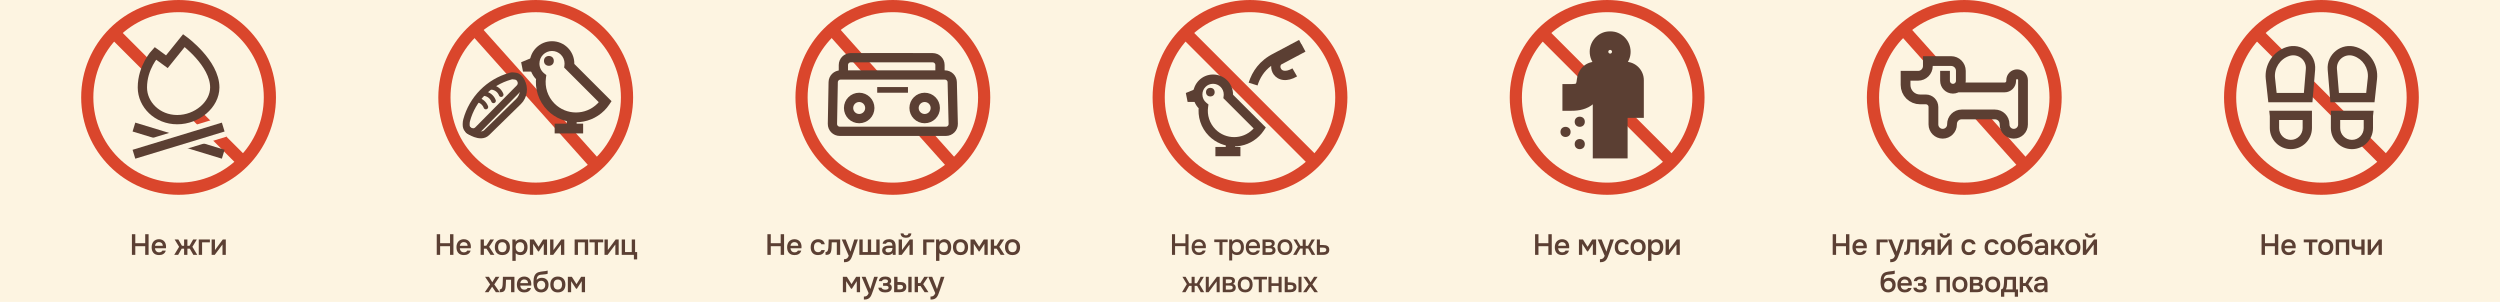 <?xml version="1.0" encoding="UTF-8"?> <svg xmlns="http://www.w3.org/2000/svg" width="1540" height="186" viewBox="0 0 1540 186" fill="none"><rect width="1540" height="186" fill="#FDF4E1"></rect><path d="M69.996 20.01L149.996 100.01" stroke="#DA462C" stroke-width="7.5"></path><path d="M82.504 78.268L137.504 95.007" stroke="#5B3F33" stroke-width="5.724"></path><path d="M82.504 95.012L137.504 78.273" stroke="#FDF4E1" stroke-width="12.5"></path><path d="M82.504 95.012L137.504 78.273" stroke="#5B3F33" stroke-width="5.724"></path><path d="M132.3 53.892C132.3 64.37 121.475 73.704 109.161 73.704C96.847 73.704 87.705 64.37 87.705 53.892C87.705 41.38 95.698 32.858 95.698 32.858L102.789 38.021L113.281 25.008C113.281 25.008 132.3 38.844 132.3 53.892Z" fill="#FDF4E1" stroke="#5B3F33" stroke-width="5.724" stroke-miterlimit="3.994"></path><circle cx="110" cy="60" r="56.25" stroke="#DA462C" stroke-width="7.5"></circle><path d="M83.342 149.8H89.444V144.274H91.532V157H89.444V151.672H83.342V157H81.254V144.274H83.342V149.8ZM95.462 152.95C95.486 153.298 95.558 153.622 95.678 153.922C95.798 154.222 95.96 154.486 96.164 154.714C96.368 154.93 96.62 155.104 96.92 155.236C97.232 155.368 97.592 155.434 98 155.434C98.432 155.434 98.828 155.356 99.188 155.2C99.56 155.044 99.83 154.774 99.998 154.39H102.104C101.984 154.87 101.786 155.284 101.51 155.632C101.246 155.98 100.928 156.268 100.556 156.496C100.196 156.712 99.794 156.874 99.35 156.982C98.918 157.078 98.456 157.126 97.964 157.126C97.208 157.126 96.542 157.012 95.966 156.784C95.402 156.556 94.928 156.226 94.544 155.794C94.16 155.362 93.872 154.852 93.68 154.264C93.5 153.664 93.41 152.992 93.41 152.248C93.41 151.528 93.512 150.874 93.716 150.286C93.92 149.686 94.214 149.17 94.598 148.738C94.994 148.306 95.468 147.97 96.02 147.73C96.572 147.478 97.202 147.352 97.91 147.352C98.654 147.352 99.296 147.478 99.836 147.73C100.376 147.97 100.826 148.3 101.186 148.72C101.558 149.14 101.834 149.632 102.014 150.196C102.194 150.76 102.284 151.372 102.284 152.032C102.284 152.344 102.266 152.65 102.23 152.95H95.462ZM100.286 151.402C100.25 150.658 100.016 150.094 99.584 149.71C99.164 149.326 98.612 149.134 97.928 149.134C97.544 149.134 97.208 149.194 96.92 149.314C96.632 149.434 96.386 149.596 96.182 149.8C95.99 150.004 95.834 150.244 95.714 150.52C95.594 150.796 95.516 151.09 95.48 151.402H100.286ZM113.403 157V153.166H111.927L109.731 157H107.319L110.325 152.032L107.571 147.514H109.857L112.071 151.402H113.403V147.514H115.437V151.402H116.769L118.983 147.514H121.269L118.515 152.032L121.521 157H119.109L116.913 153.166H115.437V157H113.403ZM122.432 157V147.514H129.29V149.296H124.484V157H122.432ZM132.277 157H130.369V147.514H132.421V154.03L137.245 147.514H139.099V157H137.047V150.61C137.035 150.634 135.445 152.764 132.277 157Z" fill="#5B3F33"></path><circle cx="330" cy="60" r="56.241" fill="#FDF4E1" stroke="#DA462C" stroke-width="7.518"></circle><path d="M293.119 18.746L366.877 101.254" stroke="#DA462C" stroke-width="7.518"></path><path d="M315.84 46.716L317.27 46.876C320.83 47.274 322.36 51.605 319.84 54.151L294.325 79.93C291.695 82.588 287.164 80.725 287.164 76.985V76.247C287.164 75.507 287.262 74.771 287.455 74.057C291.005 60.921 301.206 50.623 314.308 46.949L314.855 46.796C315.175 46.706 315.509 46.679 315.84 46.716Z" fill="#FDF4E1" stroke="#5B3F33" stroke-width="4.286" stroke-linecap="round"></path><path d="M288.645 80.27C288.645 80.27 295.919 85.49 299.798 81.697L319.365 62.562C322.724 59.278 323.437 54.138 321.1 50.062" stroke="#5B3F33" stroke-width="4.286" stroke-linecap="round"></path><path d="M302.906 53.775L303.416 53.868C305.837 54.308 307.851 55.986 308.722 58.288" stroke="#5B3F33" stroke-width="2.858" stroke-linecap="round"></path><path d="M298.195 57.596L298.705 57.688C301.126 58.129 303.14 59.806 304.011 62.108" stroke="#5B3F33" stroke-width="2.858" stroke-linecap="round"></path><path d="M293.48 61.402L293.99 61.495C296.411 61.935 298.425 63.613 299.296 65.915" stroke="#5B3F33" stroke-width="2.858" stroke-linecap="round"></path><path d="M340.029 28.393L340.029 25.386H340.029V28.393ZM329.285 39.137H326.278V39.137L329.285 39.137ZM333.323 47.527L335.202 45.18L336.541 46.251L336.301 47.948L333.323 47.527ZM339.466 65.934L337.339 68.06L337.339 68.06L339.466 65.934ZM370.166 65.934L372.292 68.06L372.292 68.06L370.166 65.934ZM372.836 62.692L374.962 60.566L376.714 62.318L375.33 64.372L372.836 62.692ZM350.681 40.537L348.554 42.663L347.508 41.617L347.699 40.149L350.681 40.537ZM350.774 39.137L353.782 39.137V39.137H350.774ZM340.029 28.393L340.029 31.4C335.756 31.4 332.292 34.864 332.292 39.137L329.285 39.137L326.278 39.137C326.278 31.542 332.435 25.386 340.029 25.386L340.029 28.393ZM329.285 39.137H332.292C332.292 41.579 333.423 43.755 335.202 45.18L333.323 47.527L331.444 49.875C328.303 47.361 326.278 43.487 326.278 39.137H329.285ZM333.323 47.527L336.301 47.948C335.505 53.578 337.271 59.486 341.592 63.807L339.466 65.934L337.339 68.06C331.625 62.345 329.297 54.526 330.346 47.106L333.323 47.527ZM339.466 65.934L341.592 63.807C348.895 71.11 360.737 71.11 368.04 63.807L370.166 65.934L372.292 68.06C362.641 77.712 346.991 77.712 337.339 68.06L339.466 65.934ZM370.166 65.934L368.04 63.807C368.911 62.935 369.678 61.998 370.342 61.013L372.836 62.692L375.33 64.372C374.454 65.672 373.443 66.91 372.292 68.06L370.166 65.934ZM372.836 62.692L370.71 64.819L348.554 42.663L350.681 40.537L352.807 38.411L374.962 60.566L372.836 62.692ZM350.681 40.537L347.699 40.149C347.744 39.804 347.767 39.468 347.767 39.137H350.774H353.782C353.782 39.755 353.737 40.353 353.663 40.925L350.681 40.537ZM350.774 39.137L347.767 39.137C347.767 34.864 344.303 31.4 340.029 31.4V28.393V25.386C347.624 25.386 353.781 31.542 353.782 39.137L350.774 39.137Z" fill="#5B3F33"></path><path d="M328.812 38.352L322.181 41.115L328.812 41.115" stroke="#5B3F33" stroke-width="6.014" stroke-linejoin="bevel"></path><circle cx="3.035" cy="3.035" r="3.035" transform="matrix(-1 0 0 1 341.154 34.473)" fill="#5B3F33"></circle><path d="M352.194 71.723V79.178M352.194 79.178L341.669 79.178M352.194 79.178L359.211 79.178" stroke="#5B3F33" stroke-width="6.014"></path><path d="M271.12 149.8H277.222V144.274H279.31V157H277.222V151.672H271.12V157H269.032V144.274H271.12V149.8ZM283.24 152.95C283.264 153.298 283.336 153.622 283.456 153.922C283.576 154.222 283.738 154.486 283.942 154.714C284.146 154.93 284.398 155.104 284.698 155.236C285.01 155.368 285.37 155.434 285.778 155.434C286.21 155.434 286.606 155.356 286.966 155.2C287.338 155.044 287.608 154.774 287.776 154.39H289.882C289.762 154.87 289.564 155.284 289.288 155.632C289.024 155.98 288.706 156.268 288.334 156.496C287.974 156.712 287.572 156.874 287.128 156.982C286.696 157.078 286.234 157.126 285.742 157.126C284.986 157.126 284.32 157.012 283.744 156.784C283.18 156.556 282.706 156.226 282.322 155.794C281.938 155.362 281.65 154.852 281.458 154.264C281.278 153.664 281.188 152.992 281.188 152.248C281.188 151.528 281.29 150.874 281.494 150.286C281.698 149.686 281.992 149.17 282.376 148.738C282.772 148.306 283.246 147.97 283.798 147.73C284.35 147.478 284.98 147.352 285.688 147.352C286.432 147.352 287.074 147.478 287.614 147.73C288.154 147.97 288.604 148.3 288.964 148.72C289.336 149.14 289.612 149.632 289.792 150.196C289.972 150.76 290.062 151.372 290.062 152.032C290.062 152.344 290.044 152.65 290.008 152.95H283.24ZM288.064 151.402C288.028 150.658 287.794 150.094 287.362 149.71C286.942 149.326 286.39 149.134 285.706 149.134C285.322 149.134 284.986 149.194 284.698 149.314C284.41 149.434 284.164 149.596 283.96 149.8C283.768 150.004 283.612 150.244 283.492 150.52C283.372 150.796 283.294 151.09 283.258 151.402H288.064ZM296.051 157V147.514H298.085V151.384H299.543L301.973 147.514H304.313L301.307 152.032L304.547 157H302.171L299.669 153.166H298.085V157H296.051ZM309.431 147.352C310.187 147.352 310.853 147.472 311.429 147.712C312.005 147.952 312.491 148.288 312.887 148.72C313.295 149.14 313.601 149.65 313.805 150.25C314.009 150.85 314.111 151.516 314.111 152.248C314.111 152.992 314.009 153.664 313.805 154.264C313.613 154.852 313.319 155.362 312.923 155.794C312.527 156.226 312.035 156.556 311.447 156.784C310.871 157.012 310.199 157.126 309.431 157.126C308.675 157.126 308.009 157.012 307.433 156.784C306.857 156.544 306.371 156.214 305.975 155.794C305.591 155.362 305.297 154.846 305.093 154.246C304.901 153.646 304.805 152.98 304.805 152.248C304.805 151.516 304.901 150.85 305.093 150.25C305.297 149.65 305.597 149.14 305.993 148.72C306.389 148.288 306.875 147.952 307.451 147.712C308.027 147.472 308.687 147.352 309.431 147.352ZM309.431 155.344C309.899 155.344 310.295 155.266 310.619 155.11C310.955 154.942 311.225 154.72 311.429 154.444C311.645 154.168 311.801 153.844 311.897 153.472C312.005 153.1 312.059 152.698 312.059 152.266C312.059 151.834 312.005 151.432 311.897 151.06C311.801 150.676 311.645 150.346 311.429 150.07C311.225 149.794 310.955 149.578 310.619 149.422C310.295 149.266 309.899 149.188 309.431 149.188C308.975 149.188 308.579 149.266 308.243 149.422C307.919 149.578 307.649 149.794 307.433 150.07C307.229 150.346 307.073 150.676 306.965 151.06C306.869 151.432 306.821 151.834 306.821 152.266C306.821 152.698 306.869 153.1 306.965 153.472C307.073 153.844 307.229 154.168 307.433 154.444C307.649 154.72 307.919 154.942 308.243 155.11C308.579 155.266 308.975 155.344 309.431 155.344ZM317.668 160.69H315.616V147.514H317.56L317.668 148.864C318.016 148.372 318.466 148 319.018 147.748C319.582 147.484 320.17 147.352 320.782 147.352C321.43 147.352 322.012 147.472 322.528 147.712C323.044 147.94 323.482 148.264 323.842 148.684C324.214 149.104 324.49 149.614 324.67 150.214C324.862 150.802 324.958 151.474 324.958 152.23C324.958 152.938 324.868 153.592 324.688 154.192C324.508 154.792 324.238 155.314 323.878 155.758C323.53 156.19 323.092 156.526 322.564 156.766C322.048 157.006 321.418 157.126 320.674 157.126C320.098 157.126 319.546 157.036 319.018 156.856C318.502 156.664 318.052 156.352 317.668 155.92V160.69ZM320.35 155.344C320.794 155.344 321.178 155.266 321.502 155.11C321.826 154.942 322.09 154.72 322.294 154.444C322.51 154.168 322.666 153.844 322.762 153.472C322.87 153.1 322.924 152.698 322.924 152.266C322.924 151.834 322.87 151.432 322.762 151.06C322.666 150.676 322.51 150.346 322.294 150.07C322.09 149.794 321.82 149.578 321.484 149.422C321.16 149.266 320.77 149.188 320.314 149.188C319.906 149.188 319.528 149.272 319.18 149.44C318.844 149.608 318.562 149.83 318.334 150.106C318.106 150.382 317.932 150.712 317.812 151.096C317.704 151.468 317.65 151.852 317.65 152.248C317.65 152.68 317.704 153.088 317.812 153.472C317.92 153.844 318.082 154.168 318.298 154.444C318.526 154.708 318.808 154.924 319.144 155.092C319.48 155.26 319.882 155.344 320.35 155.344ZM326.4 147.514H328.866L331.728 152.032L334.572 147.514H336.984V157H334.968V150.196L331.962 154.876H331.476L328.416 150.196V157H326.4V147.514ZM340.781 157H338.873V147.514H340.925V154.03L345.749 147.514H347.603V157H345.551V150.61C345.539 150.634 343.949 152.764 340.781 157ZM353.973 157V147.514H362.289V157H360.237V149.296H356.025V157H353.973ZM371.558 147.514V149.296H368.354V157H366.32V149.296H363.116V147.514H371.558ZM374.286 157H372.378V147.514H374.43V154.03L379.254 147.514H381.108V157H379.056V150.61C379.044 150.634 377.454 152.764 374.286 157ZM389.161 155.254V147.514H391.213V155.254H392.491V159.772H390.475V157H382.987V147.514H385.021V155.254H389.161ZM305.452 180L303.148 176.616L300.916 180H298.648L301.924 175.194L298.81 170.514H301.186L303.256 173.862L305.272 170.514H307.612L304.48 175.23L307.81 180H305.452ZM309.616 175.482C309.676 174.666 309.712 173.856 309.724 173.052C309.748 172.236 309.772 171.39 309.796 170.514H316.888V180H314.818V172.296H311.704C311.68 172.884 311.656 173.472 311.632 174.06C311.62 174.636 311.596 175.212 311.56 175.788C311.548 176.004 311.524 176.262 311.488 176.562C311.464 176.85 311.428 177.144 311.38 177.444C311.332 177.732 311.26 178.008 311.164 178.272C311.068 178.524 310.948 178.758 310.804 178.974C310.552 179.334 310.216 179.598 309.796 179.766C309.388 179.922 308.914 180 308.374 180H307.87V178.236C308.23 178.236 308.518 178.152 308.734 177.984C308.962 177.804 309.13 177.582 309.238 177.318C309.358 177.042 309.442 176.748 309.49 176.436C309.55 176.112 309.592 175.794 309.616 175.482ZM320.455 175.95C320.479 176.298 320.551 176.622 320.671 176.922C320.791 177.222 320.953 177.486 321.157 177.714C321.361 177.93 321.613 178.104 321.913 178.236C322.225 178.368 322.585 178.434 322.993 178.434C323.425 178.434 323.821 178.356 324.181 178.2C324.553 178.044 324.823 177.774 324.991 177.39H327.097C326.977 177.87 326.779 178.284 326.503 178.632C326.239 178.98 325.921 179.268 325.549 179.496C325.189 179.712 324.787 179.874 324.343 179.982C323.911 180.078 323.449 180.126 322.957 180.126C322.201 180.126 321.535 180.012 320.959 179.784C320.395 179.556 319.921 179.226 319.537 178.794C319.153 178.362 318.865 177.852 318.673 177.264C318.493 176.664 318.403 175.992 318.403 175.248C318.403 174.528 318.505 173.874 318.709 173.286C318.913 172.686 319.207 172.17 319.591 171.738C319.987 171.306 320.461 170.97 321.013 170.73C321.565 170.478 322.195 170.352 322.903 170.352C323.647 170.352 324.289 170.478 324.829 170.73C325.369 170.97 325.819 171.3 326.179 171.72C326.551 172.14 326.827 172.632 327.007 173.196C327.187 173.76 327.277 174.372 327.277 175.032C327.277 175.344 327.259 175.65 327.223 175.95H320.455ZM325.279 174.402C325.243 173.658 325.009 173.094 324.577 172.71C324.157 172.326 323.605 172.134 322.921 172.134C322.537 172.134 322.201 172.194 321.913 172.314C321.625 172.434 321.379 172.596 321.175 172.8C320.983 173.004 320.827 173.244 320.707 173.52C320.587 173.796 320.509 174.09 320.473 174.402H325.279ZM330.57 172.476C330.954 171.996 331.434 171.654 332.01 171.45C332.586 171.234 333.168 171.126 333.756 171.126C334.404 171.126 334.98 171.228 335.484 171.432C336 171.636 336.438 171.924 336.798 172.296C337.158 172.668 337.434 173.118 337.626 173.646C337.818 174.162 337.914 174.744 337.914 175.392C337.914 176.088 337.806 176.73 337.59 177.318C337.386 177.906 337.08 178.41 336.672 178.83C336.276 179.238 335.79 179.556 335.214 179.784C334.65 180.012 334.008 180.126 333.288 180.126C332.34 180.114 331.56 179.922 330.948 179.55C330.348 179.178 329.874 178.698 329.526 178.11C329.178 177.522 328.938 176.862 328.806 176.13C328.674 175.386 328.608 174.636 328.608 173.88C328.608 173.124 328.662 172.35 328.77 171.558C328.89 170.766 329.124 170.064 329.472 169.452C329.76 168.972 330.09 168.594 330.462 168.318C330.846 168.03 331.266 167.814 331.722 167.67C332.178 167.514 332.664 167.4 333.18 167.328C333.696 167.256 334.23 167.184 334.782 167.112C335.202 167.064 335.628 167.016 336.06 166.968C336.504 166.92 336.936 166.824 337.356 166.68V168.642C337.14 168.738 336.84 168.816 336.456 168.876C336.072 168.924 335.664 168.972 335.232 169.02C334.8 169.056 334.374 169.098 333.954 169.146C333.534 169.182 333.162 169.224 332.838 169.272C332.454 169.332 332.112 169.464 331.812 169.668C331.524 169.86 331.29 170.1 331.11 170.388C330.93 170.664 330.798 170.988 330.714 171.36C330.63 171.72 330.582 172.092 330.57 172.476ZM333.342 178.344C333.75 178.344 334.11 178.266 334.422 178.11C334.746 177.954 335.016 177.756 335.232 177.516C335.448 177.264 335.61 176.976 335.718 176.652C335.826 176.316 335.88 175.968 335.88 175.608C335.88 175.236 335.82 174.888 335.7 174.564C335.592 174.228 335.43 173.946 335.214 173.718C335.01 173.478 334.758 173.292 334.458 173.16C334.158 173.028 333.816 172.962 333.432 172.962C333.036 172.962 332.676 173.028 332.352 173.16C332.04 173.28 331.77 173.46 331.542 173.7C331.326 173.928 331.152 174.204 331.02 174.528C330.888 174.852 330.816 175.2 330.804 175.572C330.804 175.932 330.852 176.28 330.948 176.616C331.044 176.94 331.194 177.228 331.398 177.48C331.614 177.732 331.878 177.942 332.19 178.11C332.514 178.266 332.898 178.344 333.342 178.344ZM343.613 170.352C344.369 170.352 345.035 170.472 345.611 170.712C346.187 170.952 346.673 171.288 347.069 171.72C347.477 172.14 347.783 172.65 347.987 173.25C348.191 173.85 348.293 174.516 348.293 175.248C348.293 175.992 348.191 176.664 347.987 177.264C347.795 177.852 347.501 178.362 347.105 178.794C346.709 179.226 346.217 179.556 345.629 179.784C345.053 180.012 344.381 180.126 343.613 180.126C342.857 180.126 342.191 180.012 341.615 179.784C341.039 179.544 340.553 179.214 340.157 178.794C339.773 178.362 339.479 177.846 339.275 177.246C339.083 176.646 338.987 175.98 338.987 175.248C338.987 174.516 339.083 173.85 339.275 173.25C339.479 172.65 339.779 172.14 340.175 171.72C340.571 171.288 341.057 170.952 341.633 170.712C342.209 170.472 342.869 170.352 343.613 170.352ZM343.613 178.344C344.081 178.344 344.477 178.266 344.801 178.11C345.137 177.942 345.407 177.72 345.611 177.444C345.827 177.168 345.983 176.844 346.079 176.472C346.187 176.1 346.241 175.698 346.241 175.266C346.241 174.834 346.187 174.432 346.079 174.06C345.983 173.676 345.827 173.346 345.611 173.07C345.407 172.794 345.137 172.578 344.801 172.422C344.477 172.266 344.081 172.188 343.613 172.188C343.157 172.188 342.761 172.266 342.425 172.422C342.101 172.578 341.831 172.794 341.615 173.07C341.411 173.346 341.255 173.676 341.147 174.06C341.051 174.432 341.003 174.834 341.003 175.266C341.003 175.698 341.051 176.1 341.147 176.472C341.255 176.844 341.411 177.168 341.615 177.444C341.831 177.72 342.101 177.942 342.425 178.11C342.761 178.266 343.157 178.344 343.613 178.344ZM349.798 170.514H352.264L355.126 175.032L357.97 170.514H360.382V180H358.366V173.196L355.36 177.876H354.874L351.814 173.196V180H349.798V170.514Z" fill="#5B3F33"></path><circle cx="550" cy="60" r="56.25" stroke="#DA462C" stroke-width="7.5"></circle><path d="M513.119 18.746L586.877 101.254" stroke="#DA462C" stroke-width="7.5"></path><path d="M512.778 76.29L513.251 50.615C513.297 48.157 515.303 46.188 517.761 46.188H582.064C584.513 46.188 586.514 48.141 586.573 50.59L587.192 76.264C587.253 78.797 585.216 80.883 582.682 80.883H517.288C514.764 80.883 512.732 78.813 512.778 76.29Z" fill="#FDF4E1" stroke="#5B3F33" stroke-width="5.71"></path><circle cx="529.259" cy="66.522" r="6.544" stroke="#5B3F33" stroke-width="5.71"></circle><circle cx="569.597" cy="66.522" r="6.544" stroke="#5B3F33" stroke-width="5.71"></circle><path d="M519.527 44.655V40.065C519.527 37.574 521.547 35.555 524.038 35.555H574.516C577.008 35.555 579.027 37.574 579.027 40.065V44.655" stroke="#5B3F33" stroke-width="5.71"></path><rect x="535.893" y="32.852" width="26.463" height="5.056" fill="#5B3F33"></rect><rect x="540.355" y="53.631" width="18.954" height="3.49" fill="#5B3F33"></rect><path d="M474.802 149.8H480.904V144.274H482.992V157H480.904V151.672H474.802V157H472.714V144.274H474.802V149.8ZM486.923 152.95C486.947 153.298 487.019 153.622 487.139 153.922C487.259 154.222 487.421 154.486 487.625 154.714C487.829 154.93 488.081 155.104 488.381 155.236C488.693 155.368 489.053 155.434 489.461 155.434C489.893 155.434 490.289 155.356 490.649 155.2C491.021 155.044 491.291 154.774 491.459 154.39H493.565C493.445 154.87 493.247 155.284 492.971 155.632C492.707 155.98 492.389 156.268 492.017 156.496C491.657 156.712 491.255 156.874 490.811 156.982C490.379 157.078 489.917 157.126 489.425 157.126C488.669 157.126 488.003 157.012 487.427 156.784C486.863 156.556 486.389 156.226 486.005 155.794C485.621 155.362 485.333 154.852 485.141 154.264C484.961 153.664 484.871 152.992 484.871 152.248C484.871 151.528 484.973 150.874 485.177 150.286C485.381 149.686 485.675 149.17 486.059 148.738C486.455 148.306 486.929 147.97 487.481 147.73C488.033 147.478 488.663 147.352 489.371 147.352C490.115 147.352 490.757 147.478 491.297 147.73C491.837 147.97 492.287 148.3 492.647 148.72C493.019 149.14 493.295 149.632 493.475 150.196C493.655 150.76 493.745 151.372 493.745 152.032C493.745 152.344 493.727 152.65 493.691 152.95H486.923ZM491.747 151.402C491.711 150.658 491.477 150.094 491.045 149.71C490.625 149.326 490.073 149.134 489.389 149.134C489.005 149.134 488.669 149.194 488.381 149.314C488.093 149.434 487.847 149.596 487.643 149.8C487.451 150.004 487.295 150.244 487.175 150.52C487.055 150.796 486.977 151.09 486.941 151.402H491.747ZM503.909 157.126C503.153 157.126 502.487 157.012 501.911 156.784C501.347 156.544 500.873 156.214 500.489 155.794C500.117 155.362 499.835 154.852 499.643 154.264C499.463 153.664 499.373 153.004 499.373 152.284C499.373 151.564 499.469 150.904 499.661 150.304C499.865 149.704 500.165 149.188 500.561 148.756C500.957 148.324 501.437 147.982 502.001 147.73C502.565 147.478 503.219 147.352 503.963 147.352C504.491 147.352 504.977 147.412 505.421 147.532C505.877 147.64 506.279 147.826 506.627 148.09C506.975 148.342 507.275 148.666 507.527 149.062C507.779 149.446 507.953 149.914 508.049 150.466H505.925C505.817 150.058 505.583 149.746 505.223 149.53C504.875 149.302 504.443 149.188 503.927 149.188C503.471 149.188 503.081 149.272 502.757 149.44C502.433 149.608 502.169 149.836 501.965 150.124C501.761 150.412 501.611 150.748 501.515 151.132C501.431 151.504 501.389 151.894 501.389 152.302C501.389 152.722 501.437 153.118 501.533 153.49C501.629 153.862 501.779 154.186 501.983 154.462C502.199 154.726 502.469 154.942 502.793 155.11C503.117 155.266 503.507 155.344 503.963 155.344C504.503 155.344 504.947 155.224 505.295 154.984C505.655 154.744 505.883 154.426 505.979 154.03H508.085C507.989 154.57 507.809 155.038 507.545 155.434C507.293 155.83 506.981 156.154 506.609 156.406C506.237 156.658 505.823 156.844 505.367 156.964C504.911 157.072 504.425 157.126 503.909 157.126ZM510.275 152.482C510.335 151.666 510.371 150.856 510.383 150.052C510.407 149.236 510.431 148.39 510.455 147.514H517.547V157H515.477V149.296H512.363C512.339 149.884 512.315 150.472 512.291 151.06C512.279 151.636 512.255 152.212 512.219 152.788C512.207 153.004 512.183 153.262 512.147 153.562C512.123 153.85 512.087 154.144 512.039 154.444C511.991 154.732 511.919 155.008 511.823 155.272C511.727 155.524 511.607 155.758 511.463 155.974C511.211 156.334 510.875 156.598 510.455 156.766C510.047 156.922 509.573 157 509.033 157H508.529V155.236C508.889 155.236 509.177 155.152 509.393 154.984C509.621 154.804 509.789 154.582 509.897 154.318C510.017 154.042 510.101 153.748 510.149 153.436C510.209 153.112 510.251 152.794 510.275 152.482ZM526.226 147.514H528.476L525.74 155.488C525.392 156.472 525.074 157.342 524.786 158.098C524.51 158.854 524.18 159.484 523.796 159.988C523.412 160.492 522.938 160.87 522.374 161.122C521.822 161.386 521.096 161.518 520.196 161.518H519.89V159.682C519.938 159.682 519.986 159.682 520.034 159.682C520.394 159.682 520.712 159.64 520.988 159.556C521.276 159.472 521.534 159.346 521.762 159.178C521.99 159.01 522.188 158.788 522.356 158.512C522.524 158.248 522.68 157.942 522.824 157.594L518.522 147.514H520.934L523.886 155.02L526.226 147.514ZM529.362 147.514H531.414V155.254H534.582V147.514H536.616V155.254H539.802V147.514H541.854V157H529.362V147.514ZM549.853 155.83C549.541 156.274 549.127 156.604 548.611 156.82C548.095 157.024 547.519 157.126 546.883 157.126C546.379 157.126 545.917 157.066 545.497 156.946C545.089 156.826 544.729 156.646 544.417 156.406C544.105 156.154 543.859 155.848 543.679 155.488C543.499 155.116 543.409 154.696 543.409 154.228C543.409 153.712 543.511 153.274 543.715 152.914C543.919 152.542 544.195 152.242 544.543 152.014C544.903 151.786 545.323 151.618 545.803 151.51C546.283 151.39 546.787 151.33 547.315 151.33H549.745C549.745 150.634 549.589 150.094 549.277 149.71C548.965 149.326 548.419 149.128 547.639 149.116C547.183 149.116 546.787 149.194 546.451 149.35C546.127 149.506 545.911 149.764 545.803 150.124H543.697C543.769 149.62 543.931 149.194 544.183 148.846C544.447 148.498 544.759 148.21 545.119 147.982C545.491 147.754 545.899 147.592 546.343 147.496C546.799 147.4 547.255 147.352 547.711 147.352C548.299 147.352 548.845 147.43 549.349 147.586C549.853 147.742 550.291 148.006 550.663 148.378C551.083 148.81 551.365 149.326 551.509 149.926C551.653 150.526 551.725 151.18 551.725 151.888V157H549.943L549.853 155.83ZM549.745 152.788H547.765C547.417 152.788 547.069 152.818 546.721 152.878C546.373 152.926 546.073 153.052 545.821 153.256C545.581 153.448 545.461 153.73 545.461 154.102C545.461 154.558 545.623 154.906 545.947 155.146C546.283 155.374 546.691 155.488 547.171 155.488C547.543 155.488 547.885 155.44 548.197 155.344C548.521 155.248 548.797 155.092 549.025 154.876C549.253 154.648 549.427 154.366 549.547 154.03C549.679 153.682 549.745 153.268 549.745 152.788ZM558.086 144.976C558.506 144.976 558.854 144.88 559.13 144.688C559.406 144.496 559.562 144.19 559.598 143.77H561.398C561.314 144.706 560.978 145.39 560.39 145.822C559.814 146.254 559.046 146.47 558.086 146.47C557.102 146.47 556.316 146.254 555.728 145.822C555.152 145.39 554.828 144.706 554.756 143.77H556.556C556.604 144.19 556.76 144.496 557.024 144.688C557.3 144.88 557.654 144.976 558.086 144.976ZM555.476 157H553.568V147.514H555.62V154.03L560.444 147.514H562.298V157H560.246V150.628C560.234 150.652 558.644 152.776 555.476 157ZM568.668 157V147.514H575.526V149.296H570.72V157H568.668ZM578.657 160.69H576.605V147.514H578.549L578.657 148.864C579.005 148.372 579.455 148 580.007 147.748C580.571 147.484 581.159 147.352 581.771 147.352C582.419 147.352 583.001 147.472 583.517 147.712C584.033 147.94 584.471 148.264 584.831 148.684C585.203 149.104 585.479 149.614 585.659 150.214C585.851 150.802 585.947 151.474 585.947 152.23C585.947 152.938 585.857 153.592 585.677 154.192C585.497 154.792 585.227 155.314 584.867 155.758C584.519 156.19 584.081 156.526 583.553 156.766C583.037 157.006 582.407 157.126 581.663 157.126C581.087 157.126 580.535 157.036 580.007 156.856C579.491 156.664 579.041 156.352 578.657 155.92V160.69ZM581.339 155.344C581.783 155.344 582.167 155.266 582.491 155.11C582.815 154.942 583.079 154.72 583.283 154.444C583.499 154.168 583.655 153.844 583.751 153.472C583.859 153.1 583.913 152.698 583.913 152.266C583.913 151.834 583.859 151.432 583.751 151.06C583.655 150.676 583.499 150.346 583.283 150.07C583.079 149.794 582.809 149.578 582.473 149.422C582.149 149.266 581.759 149.188 581.303 149.188C580.895 149.188 580.517 149.272 580.169 149.44C579.833 149.608 579.551 149.83 579.323 150.106C579.095 150.382 578.921 150.712 578.801 151.096C578.693 151.468 578.639 151.852 578.639 152.248C578.639 152.68 578.693 153.088 578.801 153.472C578.909 153.844 579.071 154.168 579.287 154.444C579.515 154.708 579.797 154.924 580.133 155.092C580.469 155.26 580.871 155.344 581.339 155.344ZM591.656 147.352C592.412 147.352 593.078 147.472 593.654 147.712C594.23 147.952 594.716 148.288 595.112 148.72C595.52 149.14 595.826 149.65 596.03 150.25C596.234 150.85 596.336 151.516 596.336 152.248C596.336 152.992 596.234 153.664 596.03 154.264C595.838 154.852 595.544 155.362 595.148 155.794C594.752 156.226 594.26 156.556 593.672 156.784C593.096 157.012 592.424 157.126 591.656 157.126C590.9 157.126 590.234 157.012 589.658 156.784C589.082 156.544 588.596 156.214 588.2 155.794C587.816 155.362 587.522 154.846 587.318 154.246C587.126 153.646 587.03 152.98 587.03 152.248C587.03 151.516 587.126 150.85 587.318 150.25C587.522 149.65 587.822 149.14 588.218 148.72C588.614 148.288 589.1 147.952 589.676 147.712C590.252 147.472 590.912 147.352 591.656 147.352ZM591.656 155.344C592.124 155.344 592.52 155.266 592.844 155.11C593.18 154.942 593.45 154.72 593.654 154.444C593.87 154.168 594.026 153.844 594.122 153.472C594.23 153.1 594.284 152.698 594.284 152.266C594.284 151.834 594.23 151.432 594.122 151.06C594.026 150.676 593.87 150.346 593.654 150.07C593.45 149.794 593.18 149.578 592.844 149.422C592.52 149.266 592.124 149.188 591.656 149.188C591.2 149.188 590.804 149.266 590.468 149.422C590.144 149.578 589.874 149.794 589.658 150.07C589.454 150.346 589.298 150.676 589.19 151.06C589.094 151.432 589.046 151.834 589.046 152.266C589.046 152.698 589.094 153.1 589.19 153.472C589.298 153.844 589.454 154.168 589.658 154.444C589.874 154.72 590.144 154.942 590.468 155.11C590.804 155.266 591.2 155.344 591.656 155.344ZM597.84 147.514H600.306L603.168 152.032L606.012 147.514H608.424V157H606.408V150.196L603.402 154.876H602.916L599.856 150.196V157H597.84V147.514ZM610.312 157V147.514H612.346V151.384H613.804L616.234 147.514H618.574L615.568 152.032L618.808 157H616.432L613.93 153.166H612.346V157H610.312ZM623.693 147.352C624.449 147.352 625.115 147.472 625.691 147.712C626.267 147.952 626.753 148.288 627.149 148.72C627.557 149.14 627.863 149.65 628.067 150.25C628.271 150.85 628.373 151.516 628.373 152.248C628.373 152.992 628.271 153.664 628.067 154.264C627.875 154.852 627.581 155.362 627.185 155.794C626.789 156.226 626.297 156.556 625.709 156.784C625.133 157.012 624.461 157.126 623.693 157.126C622.937 157.126 622.271 157.012 621.695 156.784C621.119 156.544 620.633 156.214 620.237 155.794C619.853 155.362 619.559 154.846 619.355 154.246C619.163 153.646 619.067 152.98 619.067 152.248C619.067 151.516 619.163 150.85 619.355 150.25C619.559 149.65 619.859 149.14 620.255 148.72C620.651 148.288 621.137 147.952 621.713 147.712C622.289 147.472 622.949 147.352 623.693 147.352ZM623.693 155.344C624.161 155.344 624.557 155.266 624.881 155.11C625.217 154.942 625.487 154.72 625.691 154.444C625.907 154.168 626.063 153.844 626.159 153.472C626.267 153.1 626.321 152.698 626.321 152.266C626.321 151.834 626.267 151.432 626.159 151.06C626.063 150.676 625.907 150.346 625.691 150.07C625.487 149.794 625.217 149.578 624.881 149.422C624.557 149.266 624.161 149.188 623.693 149.188C623.237 149.188 622.841 149.266 622.505 149.422C622.181 149.578 621.911 149.794 621.695 150.07C621.491 150.346 621.335 150.676 621.227 151.06C621.131 151.432 621.083 151.834 621.083 152.266C621.083 152.698 621.131 153.1 621.227 153.472C621.335 153.844 621.491 154.168 621.695 154.444C621.911 154.72 622.181 154.942 622.505 155.11C622.841 155.266 623.237 155.344 623.693 155.344ZM519.206 170.514H521.672L524.534 175.032L527.378 170.514H529.79V180H527.774V173.196L524.768 177.876H524.282L521.222 173.196V180H519.206V170.514ZM538.482 170.514H540.732L537.996 178.488C537.648 179.472 537.33 180.342 537.042 181.098C536.766 181.854 536.436 182.484 536.052 182.988C535.668 183.492 535.194 183.87 534.63 184.122C534.078 184.386 533.352 184.518 532.452 184.518H532.146V182.682C532.194 182.682 532.242 182.682 532.29 182.682C532.65 182.682 532.968 182.64 533.244 182.556C533.532 182.472 533.79 182.346 534.018 182.178C534.246 182.01 534.444 181.788 534.612 181.512C534.78 181.248 534.936 180.942 535.08 180.594L530.778 170.514H533.19L536.142 178.02L538.482 170.514ZM547.847 174.924C548.351 175.092 548.723 175.368 548.963 175.752C549.203 176.124 549.323 176.544 549.323 177.012C549.323 177.036 549.323 177.06 549.323 177.084C549.323 177.684 549.203 178.182 548.963 178.578C548.723 178.974 548.399 179.292 547.991 179.532C547.595 179.76 547.163 179.916 546.695 180C546.239 180.084 545.771 180.126 545.291 180.126C544.823 180.126 544.343 180.084 543.851 180C543.371 179.904 542.927 179.742 542.519 179.514C542.123 179.286 541.793 178.986 541.529 178.614C541.265 178.242 541.115 177.774 541.079 177.21H543.059C543.107 177.45 543.209 177.648 543.365 177.804C543.533 177.96 543.725 178.086 543.941 178.182C544.157 178.278 544.385 178.344 544.625 178.38C544.865 178.416 545.087 178.434 545.291 178.434C545.507 178.434 545.741 178.422 545.993 178.398C546.245 178.362 546.467 178.302 546.659 178.218C546.863 178.122 547.031 177.996 547.163 177.84C547.295 177.672 547.361 177.456 547.361 177.192C547.361 176.736 547.187 176.43 546.839 176.274C546.503 176.118 546.077 176.04 545.561 176.04H543.977V174.42H545.399C545.843 174.42 546.221 174.33 546.533 174.15C546.845 173.97 547.001 173.658 547.001 173.214C547.001 172.986 546.941 172.8 546.821 172.656C546.713 172.5 546.575 172.38 546.407 172.296C546.239 172.212 546.053 172.158 545.849 172.134C545.645 172.098 545.465 172.08 545.309 172.08C545.105 172.08 544.895 172.098 544.679 172.134C544.463 172.158 544.259 172.212 544.067 172.296C543.875 172.38 543.713 172.494 543.581 172.638C543.449 172.782 543.371 172.968 543.347 173.196H541.385C541.433 172.632 541.583 172.17 541.835 171.81C542.087 171.438 542.399 171.144 542.771 170.928C543.143 170.712 543.551 170.562 543.995 170.478C544.451 170.394 544.901 170.352 545.345 170.352C545.789 170.352 546.221 170.394 546.641 170.478C547.073 170.562 547.469 170.718 547.829 170.946C548.189 171.174 548.465 171.45 548.657 171.774C548.861 172.086 548.963 172.494 548.963 172.998C548.963 173.454 548.855 173.844 548.639 174.168C548.435 174.492 548.171 174.744 547.847 174.924ZM550.787 170.514H552.857V173.718H554.567C555.095 173.718 555.587 173.766 556.043 173.862C556.499 173.958 556.889 174.126 557.213 174.366C557.549 174.594 557.813 174.9 558.005 175.284C558.197 175.668 558.293 176.148 558.293 176.724C558.293 177.372 558.173 177.912 557.933 178.344C557.693 178.764 557.381 179.1 556.997 179.352C556.613 179.592 556.181 179.76 555.701 179.856C555.221 179.952 554.747 180 554.279 180H550.787V170.514ZM559.517 180V170.514H561.551V180H559.517ZM554.099 178.29C554.363 178.29 554.627 178.272 554.891 178.236C555.155 178.188 555.389 178.116 555.593 178.02C555.797 177.912 555.959 177.762 556.079 177.57C556.199 177.378 556.259 177.126 556.259 176.814C556.259 176.55 556.211 176.334 556.115 176.166C556.031 175.998 555.911 175.866 555.755 175.77C555.611 175.662 555.443 175.59 555.251 175.554C555.059 175.518 554.867 175.494 554.675 175.482H552.857V178.272L554.099 178.29ZM563.434 180V170.514H565.468V174.384H566.926L569.356 170.514H571.696L568.69 175.032L571.93 180H569.554L567.052 176.166H565.468V180H563.434ZM579.529 170.514H581.779L579.043 178.488C578.695 179.472 578.377 180.342 578.089 181.098C577.813 181.854 577.483 182.484 577.099 182.988C576.715 183.492 576.241 183.87 575.677 184.122C575.125 184.386 574.399 184.518 573.499 184.518H573.193V182.682C573.241 182.682 573.289 182.682 573.337 182.682C573.697 182.682 574.015 182.64 574.291 182.556C574.579 182.472 574.837 182.346 575.065 182.178C575.293 182.01 575.491 181.788 575.659 181.512C575.827 181.248 575.983 180.942 576.127 180.594L571.825 170.514H574.237L577.189 178.02L579.529 170.514Z" fill="#5B3F33"></path><path d="M729.996 19.996L809.996 99.996" stroke="#DA462C" stroke-width="7.5"></path><circle cx="770" cy="60" r="56.25" stroke="#DA462C" stroke-width="7.5"></circle><path d="M747.249 48.756V45.894H747.249L747.249 48.756ZM737.81 58.194H734.947V58.194L737.81 58.194ZM741.352 65.561L743.142 63.328L744.414 64.348L744.185 65.963L741.352 65.561ZM746.747 81.736L744.723 83.76L744.723 83.76L746.747 81.736ZM773.717 81.736L775.741 83.76L775.741 83.76L773.717 81.736ZM776.059 78.894L778.083 76.871L779.75 78.538L778.432 80.494L776.059 78.894ZM756.604 59.438L754.58 61.462L753.582 60.464L753.766 59.065L756.604 59.438ZM756.688 58.194L759.55 58.194V58.194H756.688ZM747.249 48.756V51.618C743.617 51.618 740.672 54.563 740.672 58.194L737.81 58.194L734.947 58.194C734.948 51.401 740.456 45.894 747.249 45.894V48.756ZM737.81 58.194H740.672C740.672 60.268 741.631 62.117 743.142 63.328L741.352 65.561L739.561 67.795C736.756 65.546 734.947 62.083 734.947 58.194H737.81ZM741.352 65.561L744.185 65.963C743.494 70.844 745.024 75.966 748.771 79.713L746.747 81.736L744.723 83.76C739.65 78.687 737.584 71.746 738.518 65.16L741.352 65.561ZM746.747 81.736L748.771 79.712C755.101 86.042 765.363 86.042 771.693 79.713L773.717 81.736L775.741 83.76C767.175 92.325 753.288 92.325 744.723 83.76L746.747 81.736ZM773.717 81.736L771.693 79.713C772.447 78.958 773.111 78.147 773.685 77.295L776.059 78.894L778.432 80.494C777.656 81.646 776.759 82.741 775.741 83.76L773.717 81.736ZM776.059 78.894L774.035 80.918L754.58 61.462L756.604 59.438L758.627 57.415L778.083 76.871L776.059 78.894ZM756.604 59.438L753.766 59.065C753.805 58.769 753.825 58.479 753.825 58.194H756.688H759.55C759.55 58.754 759.509 59.294 759.441 59.812L756.604 59.438ZM756.688 58.194L753.825 58.194C753.825 54.562 750.881 51.618 747.249 51.618L747.249 48.756L747.249 45.894C754.042 45.894 759.549 51.401 759.55 58.194L756.688 58.194Z" fill="#5B3F33"></path><path d="M737.396 57.5L731.57 59.928L737.396 59.928" stroke="#5B3F33" stroke-width="5.724" stroke-linejoin="bevel"></path><circle cx="2.667" cy="2.667" r="2.667" transform="matrix(-1 0 0 1 748.236 54.102)" fill="#5B3F33"></circle><path d="M757.935 86.826V93.376M757.935 93.376L748.689 93.376M757.935 93.376L764.1 93.376" stroke="#5B3F33" stroke-width="5.724"></path><path d="M784.563 32.926C775.812 37.323 771.369 43.984 769.178 50.924L771.907 51.786L774.637 52.648C776.053 48.163 778.543 43.919 783.037 40.558C782.942 42.458 783.505 44.385 784.591 45.887C785.896 47.691 787.954 48.989 790.557 49.27C793.115 49.547 795.972 48.825 799.004 47.075L796.142 42.117C793.833 43.45 792.194 43.689 791.173 43.579C790.196 43.474 789.593 43.035 789.229 42.532C788.498 41.521 788.652 40.416 789.17 39.784L804.174 31.804L801.67 27.095L801.586 27.14L800.23 24.592L784.563 32.926Z" fill="#5B3F33"></path><path d="M721.935 157V144.274H723.843V149.872H730.215V144.274H732.123V157H730.215V151.618H723.843V157H721.935ZM738.575 157.108C737.579 157.108 736.745 156.904 736.073 156.496C735.401 156.088 734.891 155.524 734.543 154.804C734.207 154.072 734.039 153.232 734.039 152.284C734.039 151.324 734.213 150.478 734.561 149.746C734.921 149.014 735.437 148.438 736.109 148.018C736.793 147.598 737.615 147.388 738.575 147.388C739.283 147.388 739.901 147.52 740.429 147.784C740.969 148.036 741.419 148.39 741.779 148.846C742.151 149.29 742.421 149.794 742.589 150.358C742.757 150.922 742.835 151.516 742.823 152.14C742.811 152.272 742.799 152.398 742.787 152.518C742.787 152.638 742.781 152.764 742.769 152.896H735.911C735.947 153.376 736.067 153.814 736.271 154.21C736.487 154.606 736.787 154.924 737.171 155.164C737.555 155.392 738.029 155.506 738.593 155.506C738.905 155.506 739.205 155.47 739.493 155.398C739.793 155.314 740.057 155.188 740.285 155.02C740.525 154.84 740.693 154.612 740.789 154.336H742.661C742.505 154.972 742.223 155.5 741.815 155.92C741.419 156.328 740.933 156.628 740.357 156.82C739.793 157.012 739.199 157.108 738.575 157.108ZM735.947 151.42H740.987C740.975 150.952 740.867 150.538 740.663 150.178C740.459 149.806 740.177 149.518 739.817 149.314C739.457 149.098 739.025 148.99 738.521 148.99C737.969 148.99 737.507 149.104 737.135 149.332C736.775 149.56 736.493 149.86 736.289 150.232C736.097 150.592 735.983 150.988 735.947 151.42ZM751.186 157V149.17H747.982V147.514H756.244V149.17H753.04V157H751.186ZM757.172 160.456V147.514H758.936L759.026 148.882C759.362 148.378 759.806 148.006 760.358 147.766C760.91 147.514 761.498 147.388 762.122 147.388C763.058 147.388 763.832 147.604 764.444 148.036C765.056 148.468 765.512 149.05 765.812 149.782C766.112 150.514 766.262 151.342 766.262 152.266C766.262 153.19 766.106 154.018 765.794 154.75C765.494 155.482 765.026 156.058 764.39 156.478C763.766 156.898 762.968 157.108 761.996 157.108C761.528 157.108 761.108 157.06 760.736 156.964C760.364 156.868 760.04 156.73 759.764 156.55C759.488 156.358 759.242 156.154 759.026 155.938V160.456H757.172ZM761.78 155.452C762.428 155.452 762.944 155.308 763.328 155.02C763.712 154.72 763.988 154.33 764.156 153.85C764.324 153.37 764.408 152.848 764.408 152.284C764.408 151.696 764.318 151.162 764.138 150.682C763.97 150.19 763.688 149.8 763.292 149.512C762.908 149.212 762.392 149.062 761.744 149.062C761.156 149.062 760.658 149.212 760.25 149.512C759.842 149.8 759.53 150.19 759.314 150.682C759.11 151.174 759.008 151.708 759.008 152.284C759.008 152.872 759.104 153.412 759.296 153.904C759.5 154.384 759.806 154.762 760.214 155.038C760.634 155.314 761.156 155.452 761.78 155.452ZM771.922 157.108C770.926 157.108 770.092 156.904 769.42 156.496C768.748 156.088 768.238 155.524 767.89 154.804C767.554 154.072 767.386 153.232 767.386 152.284C767.386 151.324 767.56 150.478 767.908 149.746C768.268 149.014 768.784 148.438 769.456 148.018C770.14 147.598 770.962 147.388 771.922 147.388C772.63 147.388 773.248 147.52 773.776 147.784C774.316 148.036 774.766 148.39 775.126 148.846C775.498 149.29 775.768 149.794 775.936 150.358C776.104 150.922 776.182 151.516 776.17 152.14C776.158 152.272 776.146 152.398 776.134 152.518C776.134 152.638 776.128 152.764 776.116 152.896H769.258C769.294 153.376 769.414 153.814 769.618 154.21C769.834 154.606 770.134 154.924 770.518 155.164C770.902 155.392 771.376 155.506 771.94 155.506C772.252 155.506 772.552 155.47 772.84 155.398C773.14 155.314 773.404 155.188 773.632 155.02C773.872 154.84 774.04 154.612 774.136 154.336H776.008C775.852 154.972 775.57 155.5 775.162 155.92C774.766 156.328 774.28 156.628 773.704 156.82C773.14 157.012 772.546 157.108 771.922 157.108ZM769.294 151.42H774.334C774.322 150.952 774.214 150.538 774.01 150.178C773.806 149.806 773.524 149.518 773.164 149.314C772.804 149.098 772.372 148.99 771.868 148.99C771.316 148.99 770.854 149.104 770.482 149.332C770.122 149.56 769.84 149.86 769.636 150.232C769.444 150.592 769.33 150.988 769.294 151.42ZM777.722 157V147.514H781.718C782.126 147.514 782.534 147.544 782.942 147.604C783.362 147.652 783.74 147.76 784.076 147.928C784.424 148.096 784.7 148.342 784.904 148.666C785.12 148.978 785.228 149.392 785.228 149.908C785.228 150.22 785.18 150.502 785.084 150.754C784.988 151.006 784.85 151.228 784.67 151.42C784.502 151.6 784.286 151.756 784.022 151.888C784.622 152.044 785.054 152.326 785.318 152.734C785.594 153.13 785.732 153.604 785.732 154.156C785.732 154.66 785.636 155.092 785.444 155.452C785.252 155.812 784.994 156.106 784.67 156.334C784.346 156.562 783.98 156.73 783.572 156.838C783.164 156.946 782.744 157 782.312 157H777.722ZM779.612 155.38H781.988C782.324 155.38 782.63 155.35 782.906 155.29C783.194 155.218 783.422 155.092 783.59 154.912C783.77 154.732 783.86 154.486 783.86 154.174C783.86 153.85 783.788 153.604 783.644 153.436C783.5 153.256 783.314 153.13 783.086 153.058C782.858 152.986 782.612 152.944 782.348 152.932C782.084 152.908 781.826 152.896 781.574 152.896H779.612V155.38ZM779.612 151.492H781.016C781.232 151.492 781.478 151.48 781.754 151.456C782.03 151.42 782.294 151.36 782.546 151.276C782.81 151.192 783.02 151.072 783.176 150.916C783.344 150.748 783.428 150.52 783.428 150.232C783.428 149.848 783.32 149.584 783.104 149.44C782.9 149.284 782.654 149.194 782.366 149.17C782.078 149.134 781.796 149.116 781.52 149.116H779.612V151.492ZM791.541 157.108C790.557 157.108 789.723 156.91 789.039 156.514C788.355 156.106 787.833 155.536 787.473 154.804C787.125 154.072 786.951 153.226 786.951 152.266C786.951 151.294 787.125 150.448 787.473 149.728C787.833 148.996 788.355 148.426 789.039 148.018C789.723 147.598 790.563 147.388 791.559 147.388C792.543 147.388 793.377 147.598 794.061 148.018C794.745 148.426 795.261 148.996 795.609 149.728C795.957 150.46 796.131 151.312 796.131 152.284C796.131 153.232 795.951 154.072 795.591 154.804C795.243 155.536 794.727 156.106 794.043 156.514C793.371 156.91 792.537 157.108 791.541 157.108ZM791.541 155.452C792.189 155.452 792.711 155.308 793.107 155.02C793.515 154.732 793.815 154.348 794.007 153.868C794.199 153.388 794.295 152.86 794.295 152.284C794.295 151.708 794.199 151.18 794.007 150.7C793.815 150.208 793.515 149.818 793.107 149.53C792.711 149.23 792.189 149.08 791.541 149.08C790.905 149.08 790.383 149.23 789.975 149.53C789.567 149.818 789.267 150.202 789.075 150.682C788.895 151.162 788.805 151.696 788.805 152.284C788.805 152.86 788.895 153.388 789.075 153.868C789.267 154.348 789.567 154.732 789.975 155.02C790.383 155.308 790.905 155.452 791.541 155.452ZM796.562 157L799.496 152.032L796.796 147.514H798.758L801.062 151.474H802.448V147.514H804.32V151.474H805.706L807.992 147.514H809.972L807.272 152.032L810.206 157H808.082L805.85 153.076H804.32V157H802.448V153.076H800.936L798.686 157H796.562ZM811.183 157V147.514H813.073V150.934H815.107C815.671 150.934 816.175 150.982 816.619 151.078C817.075 151.174 817.465 151.336 817.789 151.564C818.125 151.78 818.383 152.08 818.563 152.464C818.743 152.836 818.833 153.31 818.833 153.886C818.833 154.426 818.737 154.894 818.545 155.29C818.353 155.686 818.083 156.01 817.735 156.262C817.399 156.514 816.997 156.7 816.529 156.82C816.073 156.94 815.575 157 815.035 157H811.183ZM813.073 155.38H814.099C814.471 155.38 814.825 155.368 815.161 155.344C815.497 155.32 815.803 155.266 816.079 155.182C816.355 155.086 816.571 154.942 816.727 154.75C816.895 154.546 816.979 154.276 816.979 153.94C816.979 153.604 816.913 153.346 816.781 153.166C816.649 152.986 816.475 152.848 816.259 152.752C816.055 152.656 815.827 152.596 815.575 152.572C815.335 152.548 815.083 152.536 814.819 152.536H813.073V155.38ZM728.145 180L731.079 175.032L728.379 170.514H730.341L732.645 174.474H734.031V170.514H735.903V174.474H737.289L739.575 170.514H741.555L738.855 175.032L741.789 180H739.665L737.433 176.076H735.903V180H734.031V176.076H732.519L730.269 180H728.145ZM742.766 180V170.514H744.62V177.228C744.704 177.084 744.812 176.928 744.944 176.76C745.076 176.58 745.178 176.436 745.25 176.328L749.588 170.514H751.316V180H749.462V173.322C749.366 173.478 749.264 173.634 749.156 173.79C749.048 173.934 748.946 174.066 748.85 174.186L744.512 180H742.766ZM753.217 180V170.514H757.213C757.621 170.514 758.029 170.544 758.437 170.604C758.857 170.652 759.235 170.76 759.571 170.928C759.919 171.096 760.195 171.342 760.399 171.666C760.615 171.978 760.723 172.392 760.723 172.908C760.723 173.22 760.675 173.502 760.579 173.754C760.483 174.006 760.345 174.228 760.165 174.42C759.997 174.6 759.781 174.756 759.517 174.888C760.117 175.044 760.549 175.326 760.813 175.734C761.089 176.13 761.227 176.604 761.227 177.156C761.227 177.66 761.131 178.092 760.939 178.452C760.747 178.812 760.489 179.106 760.165 179.334C759.841 179.562 759.475 179.73 759.067 179.838C758.659 179.946 758.239 180 757.807 180H753.217ZM755.107 178.38H757.483C757.819 178.38 758.125 178.35 758.401 178.29C758.689 178.218 758.917 178.092 759.085 177.912C759.265 177.732 759.355 177.486 759.355 177.174C759.355 176.85 759.283 176.604 759.139 176.436C758.995 176.256 758.809 176.13 758.581 176.058C758.353 175.986 758.107 175.944 757.843 175.932C757.579 175.908 757.321 175.896 757.069 175.896H755.107V178.38ZM755.107 174.492H756.511C756.727 174.492 756.973 174.48 757.249 174.456C757.525 174.42 757.789 174.36 758.041 174.276C758.305 174.192 758.515 174.072 758.671 173.916C758.839 173.748 758.923 173.52 758.923 173.232C758.923 172.848 758.815 172.584 758.599 172.44C758.395 172.284 758.149 172.194 757.861 172.17C757.573 172.134 757.291 172.116 757.015 172.116H755.107V174.492ZM767.036 180.108C766.052 180.108 765.218 179.91 764.534 179.514C763.85 179.106 763.328 178.536 762.968 177.804C762.62 177.072 762.446 176.226 762.446 175.266C762.446 174.294 762.62 173.448 762.968 172.728C763.328 171.996 763.85 171.426 764.534 171.018C765.218 170.598 766.058 170.388 767.054 170.388C768.038 170.388 768.872 170.598 769.556 171.018C770.24 171.426 770.756 171.996 771.104 172.728C771.452 173.46 771.626 174.312 771.626 175.284C771.626 176.232 771.446 177.072 771.086 177.804C770.738 178.536 770.222 179.106 769.538 179.514C768.866 179.91 768.032 180.108 767.036 180.108ZM767.036 178.452C767.684 178.452 768.206 178.308 768.602 178.02C769.01 177.732 769.31 177.348 769.502 176.868C769.694 176.388 769.79 175.86 769.79 175.284C769.79 174.708 769.694 174.18 769.502 173.7C769.31 173.208 769.01 172.818 768.602 172.53C768.206 172.23 767.684 172.08 767.036 172.08C766.4 172.08 765.878 172.23 765.47 172.53C765.062 172.818 764.762 173.202 764.57 173.682C764.39 174.162 764.3 174.696 764.3 175.284C764.3 175.86 764.39 176.388 764.57 176.868C764.762 177.348 765.062 177.732 765.47 178.02C765.878 178.308 766.4 178.452 767.036 178.452ZM775.401 180V172.17H772.197V170.514H780.459V172.17H777.255V180H775.401ZM781.387 180V170.514H783.241V174.51H787.615V170.514H789.469V180H787.615V176.148H783.241V180H781.387ZM791.38 180V170.514H793.27V173.934H794.872C795.436 173.934 795.946 173.982 796.402 174.078C796.858 174.174 797.248 174.336 797.572 174.564C797.908 174.78 798.166 175.08 798.346 175.464C798.526 175.836 798.616 176.31 798.616 176.886C798.616 177.438 798.514 177.918 798.31 178.326C798.118 178.722 797.848 179.046 797.5 179.298C797.152 179.538 796.744 179.718 796.276 179.838C795.82 179.946 795.328 180 794.8 180H791.38ZM793.27 178.38H793.846C794.23 178.38 794.59 178.368 794.926 178.344C795.274 178.32 795.58 178.266 795.844 178.182C796.12 178.098 796.336 177.96 796.492 177.768C796.66 177.564 796.744 177.288 796.744 176.94C796.744 176.616 796.678 176.364 796.546 176.184C796.426 175.992 796.258 175.848 796.042 175.752C795.838 175.656 795.61 175.596 795.358 175.572C795.106 175.548 794.854 175.536 794.602 175.536H793.27V178.38ZM799.876 180V170.514H801.73V180H799.876ZM802.706 180L806.072 175.158L802.868 170.514H805.082L807.314 173.916L809.474 170.514H811.616L808.43 175.212L811.85 180H809.654L807.206 176.544L804.794 180H802.706Z" fill="#5B3F33"></path><path d="M949.996 20.01L1030 100.01" stroke="#DA462C" stroke-width="7.5"></path><mask id="path-38-outside-1_1531_16087" maskUnits="userSpaceOnUse" x="962.121" y="19.004" width="51" height="79" fill="black"><rect fill="white" x="962.121" y="19.004" width="51" height="79"></rect><path d="M1001.25 43.759C1004.35 43.759 1006.87 46.277 1006.87 49.384V66.884H1001.87V49.384C1001.87 49.039 1001.59 48.759 1001.25 48.759H996.887V91.874H991.887V48.759H991.877V91.874H986.877V48.759H982.834C982.675 48.759 982.515 48.819 982.367 48.963C982.212 49.115 982.094 49.343 982.07 49.606C981.691 53.855 980.484 57.256 977.918 59.528C975.366 61.788 971.942 62.509 968.121 62.509V57.509C971.43 57.509 973.385 56.864 974.604 55.785C975.808 54.719 976.766 52.807 977.091 49.162C977.345 46.31 979.663 43.759 982.834 43.759H1001.25ZM991.856 25.004C995.653 25.004 998.731 28.082 998.731 31.879C998.731 35.676 995.653 38.754 991.856 38.754C988.06 38.754 984.981 35.676 984.981 31.879C984.981 28.082 988.06 25.004 991.856 25.004Z"></path></mask><path d="M1001.25 43.759C1004.35 43.759 1006.87 46.277 1006.87 49.384V66.884H1001.87V49.384C1001.87 49.039 1001.59 48.759 1001.25 48.759H996.887V91.874H991.887V48.759H991.877V91.874H986.877V48.759H982.834C982.675 48.759 982.515 48.819 982.367 48.963C982.212 49.115 982.094 49.343 982.07 49.606C981.691 53.855 980.484 57.256 977.918 59.528C975.366 61.788 971.942 62.509 968.121 62.509V57.509C971.43 57.509 973.385 56.864 974.604 55.785C975.808 54.719 976.766 52.807 977.091 49.162C977.345 46.31 979.663 43.759 982.834 43.759H1001.25ZM991.856 25.004C995.653 25.004 998.731 28.082 998.731 31.879C998.731 35.676 995.653 38.754 991.856 38.754C988.06 38.754 984.981 35.676 984.981 31.879C984.981 28.082 988.06 25.004 991.856 25.004Z" fill="#FDF4E1"></path><path d="M1001.25 43.759L1001.25 38.034H1001.25V43.759ZM1006.87 66.884V72.608H1012.6V66.884H1006.87ZM1001.87 66.884H996.147V72.608H1001.87V66.884ZM1001.25 48.759L1001.25 43.034H1001.25V48.759ZM996.887 48.759V43.034H991.162V48.759H996.887ZM996.887 91.874V97.598H1002.61V91.874H996.887ZM991.887 91.874H986.162V97.598H991.887V91.874ZM991.887 48.759H997.611V43.034H991.887V48.759ZM991.877 48.759V43.034H986.153V48.759H991.877ZM991.877 91.874V97.598H997.601V91.874H991.877ZM986.877 91.874H981.153V97.598H986.877V91.874ZM986.877 48.759H992.601V43.034H986.877V48.759ZM982.834 48.759V43.034L982.83 43.034L982.834 48.759ZM982.367 48.963L978.363 44.872L978.36 44.875L982.367 48.963ZM982.07 49.606L976.369 49.096L976.369 49.098L982.07 49.606ZM977.918 59.528L981.712 63.815L981.713 63.814L977.918 59.528ZM968.121 62.509H962.397V68.233H968.121V62.509ZM968.121 57.509V51.784H962.397V57.509H968.121ZM974.604 55.785L978.398 60.072L978.398 60.071L974.604 55.785ZM977.091 49.162L971.389 48.653L971.389 48.653L977.091 49.162ZM982.834 43.759V38.034L982.834 38.034L982.834 43.759ZM991.856 25.004V19.279H991.856L991.856 25.004ZM998.731 31.879H1004.46V31.879L998.731 31.879ZM991.856 38.754L991.856 44.478H991.856V38.754ZM984.981 31.879L979.257 31.879V31.879H984.981ZM1001.25 43.759L1001.25 49.483C1001.25 49.483 1001.24 49.483 1001.23 49.481C1001.22 49.479 1001.21 49.477 1001.21 49.473C1001.19 49.466 1001.18 49.459 1001.18 49.454C1001.17 49.449 1001.16 49.44 1001.16 49.424C1001.15 49.416 1001.15 49.407 1001.15 49.398C1001.15 49.388 1001.15 49.383 1001.15 49.384H1006.87H1012.6C1012.6 43.116 1007.51 38.034 1001.25 38.034L1001.25 43.759ZM1006.87 49.384H1001.15V66.884H1006.87H1012.6V49.384H1006.87ZM1006.87 66.884V61.159H1001.87V66.884V72.608H1006.87V66.884ZM1001.87 66.884H1007.6V49.384H1001.87H996.147V66.884H1001.87ZM1001.87 49.384H1007.6C1007.6 45.877 1004.75 43.034 1001.25 43.034L1001.25 48.759L1001.25 54.483C998.43 54.483 996.147 52.2 996.147 49.384H1001.87ZM1001.25 48.759V43.034H996.887V48.759V54.483H1001.25V48.759ZM996.887 48.759H991.162V91.874H996.887H1002.61V48.759H996.887ZM996.887 91.874V86.15H991.887V91.874V97.598H996.887V91.874ZM991.887 91.874H997.611V48.759H991.887H986.162V91.874H991.887ZM991.887 48.759V43.034H991.877V48.759V54.483H991.887V48.759ZM991.877 48.759H986.153V91.874H991.877H997.601V48.759H991.877ZM991.877 91.874V86.15H986.877V91.874V97.598H991.877V91.874ZM986.877 91.874H992.601V48.759H986.877H981.153V91.874H986.877ZM986.877 48.759V43.034H982.834V48.759V54.483H986.877V48.759ZM982.834 48.759L982.83 43.034C981.09 43.036 979.517 43.742 978.363 44.872L982.367 48.963L986.371 53.054C985.512 53.895 984.26 54.482 982.838 54.483L982.834 48.759ZM982.367 48.963L978.36 44.875C977.245 45.968 976.515 47.46 976.369 49.096L982.07 49.606L987.772 50.117C987.673 51.226 987.179 52.261 986.374 53.051L982.367 48.963ZM982.07 49.606L976.369 49.098C976.051 52.66 975.128 54.353 974.123 55.242L977.918 59.528L981.713 63.814C985.841 60.159 987.332 55.05 987.772 50.115L982.07 49.606ZM977.918 59.528L974.124 55.242C973.099 56.149 971.358 56.784 968.121 56.784V62.509V68.233C972.526 68.233 977.633 67.426 981.712 63.815L977.918 59.528ZM968.121 62.509H973.845V57.509H968.121H962.397V62.509H968.121ZM968.121 57.509V63.233C972.021 63.233 975.655 62.5 978.398 60.072L974.604 55.785L970.809 51.499C971.115 51.228 970.839 51.784 968.121 51.784V57.509ZM974.604 55.785L978.398 60.071C981.158 57.627 982.405 54.014 982.793 49.671L977.091 49.162L971.389 48.653C971.126 51.6 970.457 51.81 970.809 51.499L974.604 55.785ZM977.091 49.162L982.793 49.671C982.795 49.647 982.803 49.607 982.825 49.561C982.847 49.514 982.873 49.482 982.89 49.465C982.904 49.451 982.902 49.459 982.875 49.47C982.862 49.475 982.849 49.479 982.837 49.482C982.825 49.484 982.823 49.483 982.834 49.483L982.834 43.759L982.834 38.034C976.314 38.035 971.872 43.247 971.389 48.653L977.091 49.162ZM982.834 43.759V49.483H1001.25V43.759V38.034H982.834V43.759ZM991.856 25.004V30.728C992.492 30.728 993.007 31.243 993.007 31.879L998.731 31.879L1004.46 31.879C1004.46 24.921 998.815 19.279 991.856 19.279V25.004ZM998.731 31.879H993.007C993.007 32.514 992.492 33.029 991.856 33.029V38.754V44.478C998.815 44.478 1004.46 38.837 1004.46 31.879H998.731ZM991.856 38.754L991.857 33.029C991.221 33.029 990.706 32.514 990.706 31.879H984.981H979.257C979.257 38.838 984.899 44.478 991.856 44.478L991.856 38.754ZM984.981 31.879L990.706 31.879C990.706 31.244 991.221 30.728 991.857 30.728L991.856 25.004L991.856 19.279C984.899 19.28 979.257 24.92 979.257 31.879L984.981 31.879Z" fill="#5B3F33" mask="url(#path-38-outside-1_1531_16087)"></path><circle cx="973.129" cy="75.004" r="3.125" fill="#5B3F33"></circle><circle cx="964.371" cy="81.26" r="3.125" fill="#5B3F33"></circle><circle cx="973.129" cy="88.76" r="3.125" fill="#5B3F33"></circle><circle cx="990" cy="60" r="56.25" stroke="#DA462C" stroke-width="7.5"></circle><path d="M947.692 149.8H953.794V144.274H955.882V157H953.794V151.672H947.692V157H945.604V144.274H947.692V149.8ZM959.813 152.95C959.837 153.298 959.909 153.622 960.029 153.922C960.149 154.222 960.311 154.486 960.515 154.714C960.719 154.93 960.971 155.104 961.271 155.236C961.583 155.368 961.943 155.434 962.351 155.434C962.783 155.434 963.179 155.356 963.539 155.2C963.911 155.044 964.181 154.774 964.349 154.39H966.455C966.335 154.87 966.137 155.284 965.861 155.632C965.597 155.98 965.279 156.268 964.907 156.496C964.547 156.712 964.145 156.874 963.701 156.982C963.269 157.078 962.807 157.126 962.315 157.126C961.559 157.126 960.893 157.012 960.317 156.784C959.753 156.556 959.279 156.226 958.895 155.794C958.511 155.362 958.223 154.852 958.031 154.264C957.851 153.664 957.761 152.992 957.761 152.248C957.761 151.528 957.863 150.874 958.067 150.286C958.271 149.686 958.565 149.17 958.949 148.738C959.345 148.306 959.819 147.97 960.371 147.73C960.923 147.478 961.553 147.352 962.261 147.352C963.005 147.352 963.647 147.478 964.187 147.73C964.727 147.97 965.177 148.3 965.537 148.72C965.909 149.14 966.185 149.632 966.365 150.196C966.545 150.76 966.635 151.372 966.635 152.032C966.635 152.344 966.617 152.65 966.581 152.95H959.813ZM964.637 151.402C964.601 150.658 964.367 150.094 963.935 149.71C963.515 149.326 962.963 149.134 962.279 149.134C961.895 149.134 961.559 149.194 961.271 149.314C960.983 149.434 960.737 149.596 960.533 149.8C960.341 150.004 960.185 150.244 960.065 150.52C959.945 150.796 959.867 151.09 959.831 151.402H964.637ZM972.623 147.514H975.089L977.951 152.032L980.795 147.514H983.207V157H981.191V150.196L978.185 154.876H977.699L974.639 150.196V157H972.623V147.514ZM991.899 147.514H994.149L991.413 155.488C991.065 156.472 990.747 157.342 990.459 158.098C990.183 158.854 989.853 159.484 989.469 159.988C989.085 160.492 988.611 160.87 988.047 161.122C987.495 161.386 986.769 161.518 985.869 161.518H985.563V159.682C985.611 159.682 985.659 159.682 985.707 159.682C986.067 159.682 986.385 159.64 986.661 159.556C986.949 159.472 987.207 159.346 987.435 159.178C987.663 159.01 987.861 158.788 988.029 158.512C988.197 158.248 988.353 157.942 988.497 157.594L984.195 147.514H986.607L989.559 155.02L991.899 147.514ZM999.212 157.126C998.456 157.126 997.79 157.012 997.214 156.784C996.65 156.544 996.176 156.214 995.792 155.794C995.42 155.362 995.138 154.852 994.946 154.264C994.766 153.664 994.676 153.004 994.676 152.284C994.676 151.564 994.772 150.904 994.964 150.304C995.168 149.704 995.468 149.188 995.864 148.756C996.26 148.324 996.74 147.982 997.304 147.73C997.868 147.478 998.522 147.352 999.266 147.352C999.794 147.352 1000.28 147.412 1000.72 147.532C1001.18 147.64 1001.58 147.826 1001.93 148.09C1002.28 148.342 1002.58 148.666 1002.83 149.062C1003.08 149.446 1003.26 149.914 1003.35 150.466H1001.23C1001.12 150.058 1000.89 149.746 1000.53 149.53C1000.18 149.302 999.746 149.188 999.23 149.188C998.774 149.188 998.384 149.272 998.06 149.44C997.736 149.608 997.472 149.836 997.268 150.124C997.064 150.412 996.914 150.748 996.818 151.132C996.734 151.504 996.692 151.894 996.692 152.302C996.692 152.722 996.74 153.118 996.836 153.49C996.932 153.862 997.082 154.186 997.286 154.462C997.502 154.726 997.772 154.942 998.096 155.11C998.42 155.266 998.81 155.344 999.266 155.344C999.806 155.344 1000.25 155.224 1000.6 154.984C1000.96 154.744 1001.19 154.426 1001.28 154.03H1003.39C1003.29 154.57 1003.11 155.038 1002.85 155.434C1002.6 155.83 1002.28 156.154 1001.91 156.406C1001.54 156.658 1001.13 156.844 1000.67 156.964C1000.21 157.072 999.728 157.126 999.212 157.126ZM1009.05 147.352C1009.81 147.352 1010.47 147.472 1011.05 147.712C1011.62 147.952 1012.11 148.288 1012.51 148.72C1012.91 149.14 1013.22 149.65 1013.42 150.25C1013.63 150.85 1013.73 151.516 1013.73 152.248C1013.73 152.992 1013.63 153.664 1013.42 154.264C1013.23 154.852 1012.94 155.362 1012.54 155.794C1012.15 156.226 1011.65 156.556 1011.07 156.784C1010.49 157.012 1009.82 157.126 1009.05 157.126C1008.29 157.126 1007.63 157.012 1007.05 156.784C1006.48 156.544 1005.99 156.214 1005.59 155.794C1005.21 155.362 1004.92 154.846 1004.71 154.246C1004.52 153.646 1004.42 152.98 1004.42 152.248C1004.42 151.516 1004.52 150.85 1004.71 150.25C1004.92 149.65 1005.22 149.14 1005.61 148.72C1006.01 148.288 1006.49 147.952 1007.07 147.712C1007.65 147.472 1008.31 147.352 1009.05 147.352ZM1009.05 155.344C1009.52 155.344 1009.91 155.266 1010.24 155.11C1010.57 154.942 1010.84 154.72 1011.05 154.444C1011.26 154.168 1011.42 153.844 1011.52 153.472C1011.62 153.1 1011.68 152.698 1011.68 152.266C1011.68 151.834 1011.62 151.432 1011.52 151.06C1011.42 150.676 1011.26 150.346 1011.05 150.07C1010.84 149.794 1010.57 149.578 1010.24 149.422C1009.91 149.266 1009.52 149.188 1009.05 149.188C1008.59 149.188 1008.2 149.266 1007.86 149.422C1007.54 149.578 1007.27 149.794 1007.05 150.07C1006.85 150.346 1006.69 150.676 1006.58 151.06C1006.49 151.432 1006.44 151.834 1006.44 152.266C1006.44 152.698 1006.49 153.1 1006.58 153.472C1006.69 153.844 1006.85 154.168 1007.05 154.444C1007.27 154.72 1007.54 154.942 1007.86 155.11C1008.2 155.266 1008.59 155.344 1009.05 155.344ZM1017.29 160.69H1015.23V147.514H1017.18L1017.29 148.864C1017.63 148.372 1018.08 148 1018.64 147.748C1019.2 147.484 1019.79 147.352 1020.4 147.352C1021.05 147.352 1021.63 147.472 1022.15 147.712C1022.66 147.94 1023.1 148.264 1023.46 148.684C1023.83 149.104 1024.11 149.614 1024.29 150.214C1024.48 150.802 1024.58 151.474 1024.58 152.23C1024.58 152.938 1024.49 153.592 1024.31 154.192C1024.13 154.792 1023.86 155.314 1023.5 155.758C1023.15 156.19 1022.71 156.526 1022.18 156.766C1021.67 157.006 1021.04 157.126 1020.29 157.126C1019.72 157.126 1019.16 157.036 1018.64 156.856C1018.12 156.664 1017.67 156.352 1017.29 155.92V160.69ZM1019.97 155.344C1020.41 155.344 1020.8 155.266 1021.12 155.11C1021.44 154.942 1021.71 154.72 1021.91 154.444C1022.13 154.168 1022.28 153.844 1022.38 153.472C1022.49 153.1 1022.54 152.698 1022.54 152.266C1022.54 151.834 1022.49 151.432 1022.38 151.06C1022.28 150.676 1022.13 150.346 1021.91 150.07C1021.71 149.794 1021.44 149.578 1021.1 149.422C1020.78 149.266 1020.39 149.188 1019.93 149.188C1019.52 149.188 1019.15 149.272 1018.8 149.44C1018.46 149.608 1018.18 149.83 1017.95 150.106C1017.72 150.382 1017.55 150.712 1017.43 151.096C1017.32 151.468 1017.27 151.852 1017.27 152.248C1017.27 152.68 1017.32 153.088 1017.43 153.472C1017.54 153.844 1017.7 154.168 1017.92 154.444C1018.14 154.708 1018.43 154.924 1018.76 155.092C1019.1 155.26 1019.5 155.344 1019.97 155.344ZM1027.93 157H1026.02V147.514H1028.07V154.03L1032.89 147.514H1034.75V157H1032.7V150.61C1032.68 150.634 1031.09 152.764 1027.93 157Z" fill="#5B3F33"></path><circle cx="1210" cy="60" r="56.241" fill="#FDF4E1" stroke="#DA462C" stroke-width="7.518"></circle><path d="M1173.12 18.746L1246.88 101.254" stroke="#DA462C" stroke-width="7.518"></path><path d="M1234.83 53.868H1205.66C1207 52.999 1207.89 51.488 1207.89 49.769V43.63C1207.89 40.308 1205.2 37.615 1201.87 37.615H1187.56V40.667C1187.56 43.989 1184.87 46.681 1181.54 46.681H1173.83V52.331C1173.83 54.69 1174.77 56.952 1176.43 58.62C1178.1 60.288 1180.36 61.226 1182.72 61.226H1186.31C1188.89 61.226 1190.99 63.321 1190.99 65.905V76.658C1190.99 79.82 1193.55 82.383 1196.71 82.383C1199.87 82.383 1202.44 79.82 1202.44 76.658V76.439C1202.44 73.157 1205.1 70.496 1208.38 70.496H1228.87C1232.15 70.496 1234.81 73.157 1234.81 76.439V76.704C1234.81 79.841 1237.36 82.383 1240.49 82.383C1243.63 82.383 1246.17 79.841 1246.17 76.704V49.376C1246.17 47.366 1244.54 45.737 1242.53 45.737C1240.52 45.737 1238.89 47.366 1238.89 49.376V49.802C1238.89 52.047 1237.07 53.868 1234.83 53.868Z" fill="#FDF4E1"></path><path d="M1205.14 53.868H1234.83C1237.07 53.868 1238.89 52.047 1238.89 49.802V49.376C1238.89 47.366 1240.52 45.737 1242.53 45.737C1244.54 45.737 1246.17 47.366 1246.17 49.376V76.704C1246.17 79.841 1243.63 82.383 1240.49 82.383C1237.36 82.383 1234.81 79.841 1234.81 76.704V76.439C1234.81 73.157 1232.15 70.496 1228.87 70.496H1208.38C1205.1 70.496 1202.44 73.157 1202.44 76.439V76.658C1202.44 79.82 1199.87 82.383 1196.71 82.383C1193.55 82.383 1190.99 79.82 1190.99 76.658V65.905C1190.99 63.321 1188.89 61.226 1186.31 61.226H1182.72C1180.36 61.226 1178.1 60.288 1176.43 58.62C1174.77 56.952 1173.83 54.69 1173.83 52.331V46.681H1181.54C1184.87 46.681 1187.56 43.989 1187.56 40.667V37.615H1201.87C1205.2 37.615 1207.89 40.308 1207.89 43.63V49.769C1207.89 52.462 1205.71 54.646 1203.01 54.646C1200.32 54.646 1198.14 52.462 1198.14 49.769V43.656" stroke="#5B3F33" stroke-width="6.014"></path><path d="M1131.03 149.8H1137.13V144.274H1139.22V157H1137.13V151.672H1131.03V157H1128.94V144.274H1131.03V149.8ZM1143.15 152.95C1143.18 153.298 1143.25 153.622 1143.37 153.922C1143.49 154.222 1143.65 154.486 1143.85 154.714C1144.06 154.93 1144.31 155.104 1144.61 155.236C1144.92 155.368 1145.28 155.434 1145.69 155.434C1146.12 155.434 1146.52 155.356 1146.88 155.2C1147.25 155.044 1147.52 154.774 1147.69 154.39H1149.79C1149.67 154.87 1149.48 155.284 1149.2 155.632C1148.94 155.98 1148.62 156.268 1148.25 156.496C1147.89 156.712 1147.48 156.874 1147.04 156.982C1146.61 157.078 1146.15 157.126 1145.65 157.126C1144.9 157.126 1144.23 157.012 1143.66 156.784C1143.09 156.556 1142.62 156.226 1142.23 155.794C1141.85 155.362 1141.56 154.852 1141.37 154.264C1141.19 153.664 1141.1 152.992 1141.1 152.248C1141.1 151.528 1141.2 150.874 1141.41 150.286C1141.61 149.686 1141.9 149.17 1142.29 148.738C1142.68 148.306 1143.16 147.97 1143.71 147.73C1144.26 147.478 1144.89 147.352 1145.6 147.352C1146.34 147.352 1146.99 147.478 1147.53 147.73C1148.07 147.97 1148.52 148.3 1148.88 148.72C1149.25 149.14 1149.52 149.632 1149.7 150.196C1149.88 150.76 1149.97 151.372 1149.97 152.032C1149.97 152.344 1149.96 152.65 1149.92 152.95H1143.15ZM1147.98 151.402C1147.94 150.658 1147.71 150.094 1147.27 149.71C1146.85 149.326 1146.3 149.134 1145.62 149.134C1145.23 149.134 1144.9 149.194 1144.61 149.314C1144.32 149.434 1144.08 149.596 1143.87 149.8C1143.68 150.004 1143.52 150.244 1143.4 150.52C1143.28 150.796 1143.21 151.09 1143.17 151.402H1147.98ZM1155.96 157V147.514H1162.82V149.296H1158.01V157H1155.96ZM1170.7 147.514H1172.95L1170.22 155.488C1169.87 156.472 1169.55 157.342 1169.26 158.098C1168.99 158.854 1168.66 159.484 1168.27 159.988C1167.89 160.492 1167.42 160.87 1166.85 161.122C1166.3 161.386 1165.57 161.518 1164.67 161.518H1164.37V159.682C1164.42 159.682 1164.46 159.682 1164.51 159.682C1164.87 159.682 1165.19 159.64 1165.47 159.556C1165.75 159.472 1166.01 159.346 1166.24 159.178C1166.47 159.01 1166.67 158.788 1166.83 158.512C1167 158.248 1167.16 157.942 1167.3 157.594L1163 147.514H1165.41L1168.36 155.02L1170.7 147.514ZM1174.72 152.482C1174.78 151.666 1174.82 150.856 1174.83 150.052C1174.85 149.236 1174.88 148.39 1174.9 147.514H1181.99V157H1179.92V149.296H1176.81C1176.79 149.884 1176.76 150.472 1176.74 151.06C1176.73 151.636 1176.7 152.212 1176.67 152.788C1176.65 153.004 1176.63 153.262 1176.59 153.562C1176.57 153.85 1176.53 154.144 1176.49 154.444C1176.44 154.732 1176.37 155.008 1176.27 155.272C1176.17 155.524 1176.05 155.758 1175.91 155.974C1175.66 156.334 1175.32 156.598 1174.9 156.766C1174.49 156.922 1174.02 157 1173.48 157H1172.98V155.236C1173.34 155.236 1173.62 155.152 1173.84 154.984C1174.07 154.804 1174.24 154.582 1174.34 154.318C1174.46 154.042 1174.55 153.748 1174.6 153.436C1174.66 153.112 1174.7 152.794 1174.72 152.482ZM1191.64 157H1189.61V153.76H1187.9L1185.69 157H1183.27L1185.85 153.436C1185.12 153.256 1184.56 152.926 1184.17 152.446C1183.8 151.966 1183.62 151.354 1183.62 150.61C1183.62 150.022 1183.71 149.53 1183.9 149.134C1184.11 148.738 1184.38 148.42 1184.73 148.18C1185.09 147.928 1185.5 147.754 1185.96 147.658C1186.41 147.562 1186.9 147.514 1187.43 147.514H1191.64V157ZM1189.61 149.224H1187.58C1187.35 149.224 1187.12 149.242 1186.89 149.278C1186.66 149.302 1186.45 149.368 1186.26 149.476C1186.08 149.572 1185.94 149.71 1185.83 149.89C1185.72 150.07 1185.67 150.286 1185.67 150.538C1185.67 150.574 1185.67 150.604 1185.67 150.628C1185.67 150.94 1185.76 151.204 1185.94 151.42C1186.12 151.636 1186.35 151.792 1186.64 151.888C1186.93 151.972 1187.19 152.026 1187.43 152.05C1187.67 152.062 1187.91 152.068 1188.15 152.068H1189.61V149.224ZM1198.05 144.976C1198.47 144.976 1198.81 144.88 1199.09 144.688C1199.37 144.496 1199.52 144.19 1199.56 143.77H1201.36C1201.27 144.706 1200.94 145.39 1200.35 145.822C1199.77 146.254 1199.01 146.47 1198.05 146.47C1197.06 146.47 1196.28 146.254 1195.69 145.822C1195.11 145.39 1194.79 144.706 1194.72 143.77H1196.52C1196.56 144.19 1196.72 144.496 1196.98 144.688C1197.26 144.88 1197.61 144.976 1198.05 144.976ZM1195.44 157H1193.53V147.514H1195.58V154.03L1200.4 147.514H1202.26V157H1200.21V150.628C1200.19 150.652 1198.6 152.776 1195.44 157ZM1212.8 157.126C1212.05 157.126 1211.38 157.012 1210.81 156.784C1210.24 156.544 1209.77 156.214 1209.38 155.794C1209.01 155.362 1208.73 154.852 1208.54 154.264C1208.36 153.664 1208.27 153.004 1208.27 152.284C1208.27 151.564 1208.36 150.904 1208.56 150.304C1208.76 149.704 1209.06 149.188 1209.46 148.756C1209.85 148.324 1210.33 147.982 1210.9 147.73C1211.46 147.478 1212.11 147.352 1212.86 147.352C1213.39 147.352 1213.87 147.412 1214.32 147.532C1214.77 147.64 1215.17 147.826 1215.52 148.09C1215.87 148.342 1216.17 148.666 1216.42 149.062C1216.67 149.446 1216.85 149.914 1216.94 150.466H1214.82C1214.71 150.058 1214.48 149.746 1214.12 149.53C1213.77 149.302 1213.34 149.188 1212.82 149.188C1212.37 149.188 1211.98 149.272 1211.65 149.44C1211.33 149.608 1211.06 149.836 1210.86 150.124C1210.66 150.412 1210.51 150.748 1210.41 151.132C1210.33 151.504 1210.28 151.894 1210.28 152.302C1210.28 152.722 1210.33 153.118 1210.43 153.49C1210.52 153.862 1210.67 154.186 1210.88 154.462C1211.09 154.726 1211.36 154.942 1211.69 155.11C1212.01 155.266 1212.4 155.344 1212.86 155.344C1213.4 155.344 1213.84 155.224 1214.19 154.984C1214.55 154.744 1214.78 154.426 1214.87 154.03H1216.98C1216.88 154.57 1216.7 155.038 1216.44 155.434C1216.19 155.83 1215.88 156.154 1215.5 156.406C1215.13 156.658 1214.72 156.844 1214.26 156.964C1213.81 157.072 1213.32 157.126 1212.8 157.126ZM1227.04 157.126C1226.29 157.126 1225.62 157.012 1225.05 156.784C1224.48 156.544 1224.01 156.214 1223.62 155.794C1223.25 155.362 1222.97 154.852 1222.78 154.264C1222.6 153.664 1222.51 153.004 1222.51 152.284C1222.51 151.564 1222.6 150.904 1222.8 150.304C1223 149.704 1223.3 149.188 1223.7 148.756C1224.09 148.324 1224.57 147.982 1225.14 147.73C1225.7 147.478 1226.35 147.352 1227.1 147.352C1227.63 147.352 1228.11 147.412 1228.56 147.532C1229.01 147.64 1229.41 147.826 1229.76 148.09C1230.11 148.342 1230.41 148.666 1230.66 149.062C1230.91 149.446 1231.09 149.914 1231.18 150.466H1229.06C1228.95 150.058 1228.72 149.746 1228.36 149.53C1228.01 149.302 1227.58 149.188 1227.06 149.188C1226.61 149.188 1226.22 149.272 1225.89 149.44C1225.57 149.608 1225.3 149.836 1225.1 150.124C1224.9 150.412 1224.75 150.748 1224.65 151.132C1224.57 151.504 1224.52 151.894 1224.52 152.302C1224.52 152.722 1224.57 153.118 1224.67 153.49C1224.76 153.862 1224.91 154.186 1225.12 154.462C1225.33 154.726 1225.6 154.942 1225.93 155.11C1226.25 155.266 1226.64 155.344 1227.1 155.344C1227.64 155.344 1228.08 155.224 1228.43 154.984C1228.79 154.744 1229.02 154.426 1229.11 154.03H1231.22C1231.12 154.57 1230.94 155.038 1230.68 155.434C1230.43 155.83 1230.12 156.154 1229.74 156.406C1229.37 156.658 1228.96 156.844 1228.5 156.964C1228.05 157.072 1227.56 157.126 1227.04 157.126ZM1236.88 147.352C1237.64 147.352 1238.3 147.472 1238.88 147.712C1239.46 147.952 1239.94 148.288 1240.34 148.72C1240.75 149.14 1241.05 149.65 1241.26 150.25C1241.46 150.85 1241.56 151.516 1241.56 152.248C1241.56 152.992 1241.46 153.664 1241.26 154.264C1241.06 154.852 1240.77 155.362 1240.37 155.794C1239.98 156.226 1239.49 156.556 1238.9 156.784C1238.32 157.012 1237.65 157.126 1236.88 157.126C1236.13 157.126 1235.46 157.012 1234.88 156.784C1234.31 156.544 1233.82 156.214 1233.43 155.794C1233.04 155.362 1232.75 154.846 1232.54 154.246C1232.35 153.646 1232.26 152.98 1232.26 152.248C1232.26 151.516 1232.35 150.85 1232.54 150.25C1232.75 149.65 1233.05 149.14 1233.44 148.72C1233.84 148.288 1234.33 147.952 1234.9 147.712C1235.48 147.472 1236.14 147.352 1236.88 147.352ZM1236.88 155.344C1237.35 155.344 1237.75 155.266 1238.07 155.11C1238.41 154.942 1238.68 154.72 1238.88 154.444C1239.1 154.168 1239.25 153.844 1239.35 153.472C1239.46 153.1 1239.51 152.698 1239.51 152.266C1239.51 151.834 1239.46 151.432 1239.35 151.06C1239.25 150.676 1239.1 150.346 1238.88 150.07C1238.68 149.794 1238.41 149.578 1238.07 149.422C1237.75 149.266 1237.35 149.188 1236.88 149.188C1236.43 149.188 1236.03 149.266 1235.69 149.422C1235.37 149.578 1235.1 149.794 1234.88 150.07C1234.68 150.346 1234.52 150.676 1234.42 151.06C1234.32 151.432 1234.27 151.834 1234.27 152.266C1234.27 152.698 1234.32 153.1 1234.42 153.472C1234.52 153.844 1234.68 154.168 1234.88 154.444C1235.1 154.72 1235.37 154.942 1235.69 155.11C1236.03 155.266 1236.43 155.344 1236.88 155.344ZM1244.86 149.476C1245.25 148.996 1245.73 148.654 1246.3 148.45C1246.88 148.234 1247.46 148.126 1248.05 148.126C1248.7 148.126 1249.27 148.228 1249.78 148.432C1250.29 148.636 1250.73 148.924 1251.09 149.296C1251.45 149.668 1251.73 150.118 1251.92 150.646C1252.11 151.162 1252.21 151.744 1252.21 152.392C1252.21 153.088 1252.1 153.73 1251.88 154.318C1251.68 154.906 1251.37 155.41 1250.96 155.83C1250.57 156.238 1250.08 156.556 1249.51 156.784C1248.94 157.012 1248.3 157.126 1247.58 157.126C1246.63 157.114 1245.85 156.922 1245.24 156.55C1244.64 156.178 1244.17 155.698 1243.82 155.11C1243.47 154.522 1243.23 153.862 1243.1 153.13C1242.97 152.386 1242.9 151.636 1242.9 150.88C1242.9 150.124 1242.95 149.35 1243.06 148.558C1243.18 147.766 1243.42 147.064 1243.76 146.452C1244.05 145.972 1244.38 145.594 1244.75 145.318C1245.14 145.03 1245.56 144.814 1246.01 144.67C1246.47 144.514 1246.96 144.4 1247.47 144.328C1247.99 144.256 1248.52 144.184 1249.07 144.112C1249.49 144.064 1249.92 144.016 1250.35 143.968C1250.8 143.92 1251.23 143.824 1251.65 143.68V145.642C1251.43 145.738 1251.13 145.816 1250.75 145.876C1250.36 145.924 1249.96 145.972 1249.52 146.02C1249.09 146.056 1248.67 146.098 1248.25 146.146C1247.83 146.182 1247.45 146.224 1247.13 146.272C1246.75 146.332 1246.4 146.464 1246.1 146.668C1245.82 146.86 1245.58 147.1 1245.4 147.388C1245.22 147.664 1245.09 147.988 1245.01 148.36C1244.92 148.72 1244.87 149.092 1244.86 149.476ZM1247.63 155.344C1248.04 155.344 1248.4 155.266 1248.71 155.11C1249.04 154.954 1249.31 154.756 1249.52 154.516C1249.74 154.264 1249.9 153.976 1250.01 153.652C1250.12 153.316 1250.17 152.968 1250.17 152.608C1250.17 152.236 1250.11 151.888 1249.99 151.564C1249.88 151.228 1249.72 150.946 1249.51 150.718C1249.3 150.478 1249.05 150.292 1248.75 150.16C1248.45 150.028 1248.11 149.962 1247.72 149.962C1247.33 149.962 1246.97 150.028 1246.64 150.16C1246.33 150.28 1246.06 150.46 1245.83 150.7C1245.62 150.928 1245.44 151.204 1245.31 151.528C1245.18 151.852 1245.11 152.2 1245.1 152.572C1245.1 152.932 1245.14 153.28 1245.24 153.616C1245.34 153.94 1245.49 154.228 1245.69 154.48C1245.91 154.732 1246.17 154.942 1246.48 155.11C1246.81 155.266 1247.19 155.344 1247.63 155.344ZM1259.76 155.83C1259.45 156.274 1259.03 156.604 1258.52 156.82C1258 157.024 1257.43 157.126 1256.79 157.126C1256.29 157.126 1255.82 157.066 1255.4 156.946C1255 156.826 1254.64 156.646 1254.32 156.406C1254.01 156.154 1253.77 155.848 1253.59 155.488C1253.41 155.116 1253.32 154.696 1253.32 154.228C1253.32 153.712 1253.42 153.274 1253.62 152.914C1253.83 152.542 1254.1 152.242 1254.45 152.014C1254.81 151.786 1255.23 151.618 1255.71 151.51C1256.19 151.39 1256.69 151.33 1257.22 151.33H1259.65C1259.65 150.634 1259.5 150.094 1259.18 149.71C1258.87 149.326 1258.33 149.128 1257.55 149.116C1257.09 149.116 1256.69 149.194 1256.36 149.35C1256.03 149.506 1255.82 149.764 1255.71 150.124H1253.6C1253.68 149.62 1253.84 149.194 1254.09 148.846C1254.35 148.498 1254.67 148.21 1255.03 147.982C1255.4 147.754 1255.81 147.592 1256.25 147.496C1256.71 147.4 1257.16 147.352 1257.62 147.352C1258.21 147.352 1258.75 147.43 1259.26 147.586C1259.76 147.742 1260.2 148.006 1260.57 148.378C1260.99 148.81 1261.27 149.326 1261.42 149.926C1261.56 150.526 1261.63 151.18 1261.63 151.888V157H1259.85L1259.76 155.83ZM1259.65 152.788H1257.67C1257.32 152.788 1256.98 152.818 1256.63 152.878C1256.28 152.926 1255.98 153.052 1255.73 153.256C1255.49 153.448 1255.37 153.73 1255.37 154.102C1255.37 154.558 1255.53 154.906 1255.85 155.146C1256.19 155.374 1256.6 155.488 1257.08 155.488C1257.45 155.488 1257.79 155.44 1258.1 155.344C1258.43 155.248 1258.7 155.092 1258.93 154.876C1259.16 154.648 1259.33 154.366 1259.45 154.03C1259.59 153.682 1259.65 153.268 1259.65 152.788ZM1263.47 157V147.514H1265.51V151.384H1266.97L1269.4 147.514H1271.74L1268.73 152.032L1271.97 157H1269.59L1267.09 153.166H1265.51V157H1263.47ZM1276.86 147.352C1277.61 147.352 1278.28 147.472 1278.85 147.712C1279.43 147.952 1279.92 148.288 1280.31 148.72C1280.72 149.14 1281.03 149.65 1281.23 150.25C1281.43 150.85 1281.54 151.516 1281.54 152.248C1281.54 152.992 1281.43 153.664 1281.23 154.264C1281.04 154.852 1280.74 155.362 1280.35 155.794C1279.95 156.226 1279.46 156.556 1278.87 156.784C1278.3 157.012 1277.62 157.126 1276.86 157.126C1276.1 157.126 1275.43 157.012 1274.86 156.784C1274.28 156.544 1273.8 156.214 1273.4 155.794C1273.02 155.362 1272.72 154.846 1272.52 154.246C1272.33 153.646 1272.23 152.98 1272.23 152.248C1272.23 151.516 1272.33 150.85 1272.52 150.25C1272.72 149.65 1273.02 149.14 1273.42 148.72C1273.81 148.288 1274.3 147.952 1274.88 147.712C1275.45 147.472 1276.11 147.352 1276.86 147.352ZM1276.86 155.344C1277.32 155.344 1277.72 155.266 1278.04 155.11C1278.38 154.942 1278.65 154.72 1278.85 154.444C1279.07 154.168 1279.23 153.844 1279.32 153.472C1279.43 153.1 1279.48 152.698 1279.48 152.266C1279.48 151.834 1279.43 151.432 1279.32 151.06C1279.23 150.676 1279.07 150.346 1278.85 150.07C1278.65 149.794 1278.38 149.578 1278.04 149.422C1277.72 149.266 1277.32 149.188 1276.86 149.188C1276.4 149.188 1276 149.266 1275.67 149.422C1275.34 149.578 1275.07 149.794 1274.86 150.07C1274.65 150.346 1274.5 150.676 1274.39 151.06C1274.29 151.432 1274.25 151.834 1274.25 152.266C1274.25 152.698 1274.29 153.1 1274.39 153.472C1274.5 153.844 1274.65 154.168 1274.86 154.444C1275.07 154.72 1275.34 154.942 1275.67 155.11C1276 155.266 1276.4 155.344 1276.86 155.344ZM1287.56 144.976C1287.98 144.976 1288.33 144.88 1288.6 144.688C1288.88 144.496 1289.03 144.19 1289.07 143.77H1290.87C1290.79 144.706 1290.45 145.39 1289.86 145.822C1289.29 146.254 1288.52 146.47 1287.56 146.47C1286.57 146.47 1285.79 146.254 1285.2 145.822C1284.62 145.39 1284.3 144.706 1284.23 143.77H1286.03C1286.08 144.19 1286.23 144.496 1286.5 144.688C1286.77 144.88 1287.13 144.976 1287.56 144.976ZM1284.95 157H1283.04V147.514H1285.09V154.03L1289.92 147.514H1291.77V157H1289.72V150.628C1289.71 150.652 1288.12 152.776 1284.95 157ZM1160.38 172.476C1160.76 171.996 1161.24 171.654 1161.82 171.45C1162.39 171.234 1162.98 171.126 1163.56 171.126C1164.21 171.126 1164.79 171.228 1165.29 171.432C1165.81 171.636 1166.25 171.924 1166.61 172.296C1166.97 172.668 1167.24 173.118 1167.43 173.646C1167.63 174.162 1167.72 174.744 1167.72 175.392C1167.72 176.088 1167.61 176.73 1167.4 177.318C1167.19 177.906 1166.89 178.41 1166.48 178.83C1166.08 179.238 1165.6 179.556 1165.02 179.784C1164.46 180.012 1163.82 180.126 1163.1 180.126C1162.15 180.114 1161.37 179.922 1160.76 179.55C1160.16 179.178 1159.68 178.698 1159.33 178.11C1158.99 177.522 1158.75 176.862 1158.61 176.13C1158.48 175.386 1158.42 174.636 1158.42 173.88C1158.42 173.124 1158.47 172.35 1158.58 171.558C1158.7 170.766 1158.93 170.064 1159.28 169.452C1159.57 168.972 1159.9 168.594 1160.27 168.318C1160.65 168.03 1161.07 167.814 1161.53 167.67C1161.99 167.514 1162.47 167.4 1162.99 167.328C1163.5 167.256 1164.04 167.184 1164.59 167.112C1165.01 167.064 1165.44 167.016 1165.87 166.968C1166.31 166.92 1166.74 166.824 1167.16 166.68V168.642C1166.95 168.738 1166.65 168.816 1166.26 168.876C1165.88 168.924 1165.47 168.972 1165.04 169.02C1164.61 169.056 1164.18 169.098 1163.76 169.146C1163.34 169.182 1162.97 169.224 1162.65 169.272C1162.26 169.332 1161.92 169.464 1161.62 169.668C1161.33 169.86 1161.1 170.1 1160.92 170.388C1160.74 170.664 1160.61 170.988 1160.52 171.36C1160.44 171.72 1160.39 172.092 1160.38 172.476ZM1163.15 178.344C1163.56 178.344 1163.92 178.266 1164.23 178.11C1164.55 177.954 1164.82 177.756 1165.04 177.516C1165.26 177.264 1165.42 176.976 1165.53 176.652C1165.63 176.316 1165.69 175.968 1165.69 175.608C1165.69 175.236 1165.63 174.888 1165.51 174.564C1165.4 174.228 1165.24 173.946 1165.02 173.718C1164.82 173.478 1164.57 173.292 1164.27 173.16C1163.97 173.028 1163.62 172.962 1163.24 172.962C1162.84 172.962 1162.48 173.028 1162.16 173.16C1161.85 173.28 1161.58 173.46 1161.35 173.7C1161.13 173.928 1160.96 174.204 1160.83 174.528C1160.7 174.852 1160.62 175.2 1160.61 175.572C1160.61 175.932 1160.66 176.28 1160.76 176.616C1160.85 176.94 1161 177.228 1161.21 177.48C1161.42 177.732 1161.69 177.942 1162 178.11C1162.32 178.266 1162.71 178.344 1163.15 178.344ZM1170.85 175.95C1170.87 176.298 1170.94 176.622 1171.06 176.922C1171.18 177.222 1171.35 177.486 1171.55 177.714C1171.75 177.93 1172.01 178.104 1172.31 178.236C1172.62 178.368 1172.98 178.434 1173.39 178.434C1173.82 178.434 1174.21 178.356 1174.57 178.2C1174.95 178.044 1175.22 177.774 1175.38 177.39H1177.49C1177.37 177.87 1177.17 178.284 1176.9 178.632C1176.63 178.98 1176.31 179.268 1175.94 179.496C1175.58 179.712 1175.18 179.874 1174.74 179.982C1174.3 180.078 1173.84 180.126 1173.35 180.126C1172.59 180.126 1171.93 180.012 1171.35 179.784C1170.79 179.556 1170.31 179.226 1169.93 178.794C1169.55 178.362 1169.26 177.852 1169.07 177.264C1168.89 176.664 1168.8 175.992 1168.8 175.248C1168.8 174.528 1168.9 173.874 1169.1 173.286C1169.31 172.686 1169.6 172.17 1169.98 171.738C1170.38 171.306 1170.85 170.97 1171.41 170.73C1171.96 170.478 1172.59 170.352 1173.3 170.352C1174.04 170.352 1174.68 170.478 1175.22 170.73C1175.76 170.97 1176.21 171.3 1176.57 171.72C1176.94 172.14 1177.22 172.632 1177.4 173.196C1177.58 173.76 1177.67 174.372 1177.67 175.032C1177.67 175.344 1177.65 175.65 1177.62 175.95H1170.85ZM1175.67 174.402C1175.64 173.658 1175.4 173.094 1174.97 172.71C1174.55 172.326 1174 172.134 1173.31 172.134C1172.93 172.134 1172.59 172.194 1172.31 172.314C1172.02 172.434 1171.77 172.596 1171.57 172.8C1171.38 173.004 1171.22 173.244 1171.1 173.52C1170.98 173.796 1170.9 174.09 1170.87 174.402H1175.67ZM1185.39 174.924C1185.9 175.092 1186.27 175.368 1186.51 175.752C1186.75 176.124 1186.87 176.544 1186.87 177.012C1186.87 177.036 1186.87 177.06 1186.87 177.084C1186.87 177.684 1186.75 178.182 1186.51 178.578C1186.27 178.974 1185.95 179.292 1185.54 179.532C1185.14 179.76 1184.71 179.916 1184.24 180C1183.79 180.084 1183.32 180.126 1182.84 180.126C1182.37 180.126 1181.89 180.084 1181.4 180C1180.92 179.904 1180.47 179.742 1180.07 179.514C1179.67 179.286 1179.34 178.986 1179.08 178.614C1178.81 178.242 1178.66 177.774 1178.63 177.21H1180.61C1180.65 177.45 1180.76 177.648 1180.91 177.804C1181.08 177.96 1181.27 178.086 1181.49 178.182C1181.7 178.278 1181.93 178.344 1182.17 178.38C1182.41 178.416 1182.63 178.434 1182.84 178.434C1183.05 178.434 1183.29 178.422 1183.54 178.398C1183.79 178.362 1184.01 178.302 1184.21 178.218C1184.41 178.122 1184.58 177.996 1184.71 177.84C1184.84 177.672 1184.91 177.456 1184.91 177.192C1184.91 176.736 1184.73 176.43 1184.39 176.274C1184.05 176.118 1183.62 176.04 1183.11 176.04H1181.52V174.42H1182.95C1183.39 174.42 1183.77 174.33 1184.08 174.15C1184.39 173.97 1184.55 173.658 1184.55 173.214C1184.55 172.986 1184.49 172.8 1184.37 172.656C1184.26 172.5 1184.12 172.38 1183.95 172.296C1183.79 172.212 1183.6 172.158 1183.4 172.134C1183.19 172.098 1183.01 172.08 1182.86 172.08C1182.65 172.08 1182.44 172.098 1182.23 172.134C1182.01 172.158 1181.81 172.212 1181.61 172.296C1181.42 172.38 1181.26 172.494 1181.13 172.638C1181 172.782 1180.92 172.968 1180.89 173.196H1178.93C1178.98 172.632 1179.13 172.17 1179.38 171.81C1179.63 171.438 1179.95 171.144 1180.32 170.928C1180.69 170.712 1181.1 170.562 1181.54 170.478C1182 170.394 1182.45 170.352 1182.89 170.352C1183.34 170.352 1183.77 170.394 1184.19 170.478C1184.62 170.562 1185.02 170.718 1185.38 170.946C1185.74 171.174 1186.01 171.45 1186.2 171.774C1186.41 172.086 1186.51 172.494 1186.51 172.998C1186.51 173.454 1186.4 173.844 1186.19 174.168C1185.98 174.492 1185.72 174.744 1185.39 174.924ZM1192.83 180V170.514H1201.14V180H1199.09V172.296H1194.88V180H1192.83ZM1207.28 170.352C1208.03 170.352 1208.7 170.472 1209.28 170.712C1209.85 170.952 1210.34 171.288 1210.73 171.72C1211.14 172.14 1211.45 172.65 1211.65 173.25C1211.86 173.85 1211.96 174.516 1211.96 175.248C1211.96 175.992 1211.86 176.664 1211.65 177.264C1211.46 177.852 1211.17 178.362 1210.77 178.794C1210.37 179.226 1209.88 179.556 1209.29 179.784C1208.72 180.012 1208.05 180.126 1207.28 180.126C1206.52 180.126 1205.86 180.012 1205.28 179.784C1204.7 179.544 1204.22 179.214 1203.82 178.794C1203.44 178.362 1203.14 177.846 1202.94 177.246C1202.75 176.646 1202.65 175.98 1202.65 175.248C1202.65 174.516 1202.75 173.85 1202.94 173.25C1203.14 172.65 1203.44 172.14 1203.84 171.72C1204.24 171.288 1204.72 170.952 1205.3 170.712C1205.87 170.472 1206.53 170.352 1207.28 170.352ZM1207.28 178.344C1207.75 178.344 1208.14 178.266 1208.47 178.11C1208.8 177.942 1209.07 177.72 1209.28 177.444C1209.49 177.168 1209.65 176.844 1209.74 176.472C1209.85 176.1 1209.91 175.698 1209.91 175.266C1209.91 174.834 1209.85 174.432 1209.74 174.06C1209.65 173.676 1209.49 173.346 1209.28 173.07C1209.07 172.794 1208.8 172.578 1208.47 172.422C1208.14 172.266 1207.75 172.188 1207.28 172.188C1206.82 172.188 1206.43 172.266 1206.09 172.422C1205.77 172.578 1205.5 172.794 1205.28 173.07C1205.08 173.346 1204.92 173.676 1204.81 174.06C1204.72 174.432 1204.67 174.834 1204.67 175.266C1204.67 175.698 1204.72 176.1 1204.81 176.472C1204.92 176.844 1205.08 177.168 1205.28 177.444C1205.5 177.72 1205.77 177.942 1206.09 178.11C1206.43 178.266 1206.82 178.344 1207.28 178.344ZM1213.46 170.514H1217.51C1217.93 170.514 1218.36 170.538 1218.79 170.586C1219.22 170.622 1219.61 170.724 1219.96 170.892C1220.32 171.06 1220.61 171.306 1220.83 171.63C1221.05 171.942 1221.17 172.368 1221.19 172.908C1221.19 173.328 1221.09 173.718 1220.9 174.078C1220.71 174.438 1220.4 174.732 1219.98 174.96C1220.56 175.116 1220.98 175.392 1221.24 175.788C1221.52 176.172 1221.65 176.634 1221.65 177.174C1221.65 177.678 1221.55 178.116 1221.35 178.488C1221.14 178.848 1220.87 179.142 1220.54 179.37C1220.2 179.586 1219.81 179.748 1219.37 179.856C1218.92 179.952 1218.46 180 1217.96 180H1213.46V170.514ZM1215.53 172.224V174.402H1216.78C1217.05 174.402 1217.33 174.402 1217.62 174.402C1217.92 174.39 1218.19 174.348 1218.41 174.276C1218.65 174.204 1218.85 174.09 1218.99 173.934C1219.15 173.778 1219.22 173.556 1219.22 173.268C1219.22 173.016 1219.16 172.824 1219.04 172.692C1218.94 172.548 1218.8 172.44 1218.63 172.368C1218.46 172.296 1218.27 172.254 1218.05 172.242C1217.85 172.23 1217.66 172.224 1217.48 172.224H1215.53ZM1217.62 178.272C1217.86 178.272 1218.1 178.26 1218.32 178.236C1218.56 178.212 1218.77 178.158 1218.95 178.074C1219.15 177.978 1219.3 177.858 1219.42 177.714C1219.54 177.558 1219.6 177.354 1219.6 177.102C1219.6 176.646 1219.46 176.34 1219.17 176.184C1218.89 176.028 1218.55 175.95 1218.14 175.95H1215.53V178.272H1217.62ZM1227.46 170.352C1228.21 170.352 1228.88 170.472 1229.46 170.712C1230.03 170.952 1230.52 171.288 1230.91 171.72C1231.32 172.14 1231.63 172.65 1231.83 173.25C1232.04 173.85 1232.14 174.516 1232.14 175.248C1232.14 175.992 1232.04 176.664 1231.83 177.264C1231.64 177.852 1231.35 178.362 1230.95 178.794C1230.55 179.226 1230.06 179.556 1229.47 179.784C1228.9 180.012 1228.23 180.126 1227.46 180.126C1226.7 180.126 1226.04 180.012 1225.46 179.784C1224.88 179.544 1224.4 179.214 1224 178.794C1223.62 178.362 1223.32 177.846 1223.12 177.246C1222.93 176.646 1222.83 175.98 1222.83 175.248C1222.83 174.516 1222.93 173.85 1223.12 173.25C1223.32 172.65 1223.62 172.14 1224.02 171.72C1224.42 171.288 1224.9 170.952 1225.48 170.712C1226.05 170.472 1226.71 170.352 1227.46 170.352ZM1227.46 178.344C1227.93 178.344 1228.32 178.266 1228.65 178.11C1228.98 177.942 1229.25 177.72 1229.46 177.444C1229.67 177.168 1229.83 176.844 1229.92 176.472C1230.03 176.1 1230.09 175.698 1230.09 175.266C1230.09 174.834 1230.03 174.432 1229.92 174.06C1229.83 173.676 1229.67 173.346 1229.46 173.07C1229.25 172.794 1228.98 172.578 1228.65 172.422C1228.32 172.266 1227.93 172.188 1227.46 172.188C1227 172.188 1226.61 172.266 1226.27 172.422C1225.95 172.578 1225.68 172.794 1225.46 173.07C1225.26 173.346 1225.1 173.676 1224.99 174.06C1224.9 174.432 1224.85 174.834 1224.85 175.266C1224.85 175.698 1224.9 176.1 1224.99 176.472C1225.1 176.844 1225.26 177.168 1225.46 177.444C1225.68 177.72 1225.95 177.942 1226.27 178.11C1226.61 178.266 1227 178.344 1227.46 178.344ZM1234.46 173.898C1234.49 173.322 1234.52 172.764 1234.53 172.224C1234.54 171.672 1234.55 171.102 1234.55 170.514H1241.86V178.254H1243.1V182.772H1241.1V180H1234.62V182.772H1232.62V178.254C1232.97 178.254 1233.26 178.146 1233.49 177.93C1233.73 177.702 1233.89 177.45 1233.97 177.174C1234.06 176.982 1234.13 176.724 1234.19 176.4C1234.25 176.064 1234.3 175.734 1234.33 175.41C1234.37 175.086 1234.4 174.786 1234.42 174.51C1234.45 174.234 1234.46 174.03 1234.46 173.898ZM1239.8 172.296H1236.42C1236.4 172.728 1236.38 173.196 1236.37 173.7C1236.35 174.204 1236.34 174.69 1236.31 175.158C1236.29 175.386 1236.26 175.632 1236.24 175.896C1236.23 176.16 1236.2 176.43 1236.15 176.706C1236.1 176.97 1236.04 177.234 1235.95 177.498C1235.87 177.762 1235.75 178.014 1235.61 178.254H1239.8V172.296ZM1244.16 180V170.514H1246.2V174.384H1247.66L1250.09 170.514H1252.43L1249.42 175.032L1252.66 180H1250.28L1247.78 176.166H1246.2V180H1244.16ZM1259.4 178.83C1259.09 179.274 1258.67 179.604 1258.16 179.82C1257.64 180.024 1257.06 180.126 1256.43 180.126C1255.92 180.126 1255.46 180.066 1255.04 179.946C1254.63 179.826 1254.27 179.646 1253.96 179.406C1253.65 179.154 1253.4 178.848 1253.22 178.488C1253.04 178.116 1252.95 177.696 1252.95 177.228C1252.95 176.712 1253.06 176.274 1253.26 175.914C1253.46 175.542 1253.74 175.242 1254.09 175.014C1254.45 174.786 1254.87 174.618 1255.35 174.51C1255.83 174.39 1256.33 174.33 1256.86 174.33H1259.29C1259.29 173.634 1259.13 173.094 1258.82 172.71C1258.51 172.326 1257.96 172.128 1257.18 172.116C1256.73 172.116 1256.33 172.194 1256 172.35C1255.67 172.506 1255.46 172.764 1255.35 173.124H1253.24C1253.31 172.62 1253.48 172.194 1253.73 171.846C1253.99 171.498 1254.3 171.21 1254.66 170.982C1255.04 170.754 1255.44 170.592 1255.89 170.496C1256.34 170.4 1256.8 170.352 1257.26 170.352C1257.84 170.352 1258.39 170.43 1258.89 170.586C1259.4 170.742 1259.84 171.006 1260.21 171.378C1260.63 171.81 1260.91 172.326 1261.05 172.926C1261.2 173.526 1261.27 174.18 1261.27 174.888V180H1259.49L1259.4 178.83ZM1259.29 175.788H1257.31C1256.96 175.788 1256.61 175.818 1256.27 175.878C1255.92 175.926 1255.62 176.052 1255.37 176.256C1255.13 176.448 1255.01 176.73 1255.01 177.102C1255.01 177.558 1255.17 177.906 1255.49 178.146C1255.83 178.374 1256.24 178.488 1256.72 178.488C1257.09 178.488 1257.43 178.44 1257.74 178.344C1258.07 178.248 1258.34 178.092 1258.57 177.876C1258.8 177.648 1258.97 177.366 1259.09 177.03C1259.22 176.682 1259.29 176.268 1259.29 175.788Z" fill="#5B3F33"></path><path d="M1390 19.996L1470 99.996" stroke="#DA462C" stroke-width="7.5"></path><path d="M1458.91 71.341V78.9C1458.91 84.485 1454.38 89.012 1448.8 89.013C1443.21 89.013 1438.68 84.485 1438.68 78.9V71.061H1458.94L1458.91 71.341ZM1436.71 42.756C1436.08 35.151 1443.41 29.365 1450.66 31.749C1457.73 34.076 1462.21 41.035 1461.41 48.438L1460.13 60.126H1438.16L1436.71 42.756Z" fill="#FDF4E1"></path><path d="M1458.91 71.341L1456.06 71.032L1456.05 71.186V71.341H1458.91ZM1458.91 78.9L1461.77 78.9V78.9H1458.91ZM1448.8 89.013V91.875H1448.8L1448.8 89.013ZM1438.68 78.9H1435.82V78.9L1438.68 78.9ZM1438.68 71.061V68.199H1435.82V71.061H1438.68ZM1458.94 71.061L1461.78 71.37L1462.13 68.199H1458.94V71.061ZM1436.71 42.756L1433.86 42.994L1433.86 42.994L1436.71 42.756ZM1450.66 31.749L1451.55 29.03L1451.55 29.03L1450.66 31.749ZM1461.41 48.438L1464.25 48.749L1464.25 48.749L1461.41 48.438ZM1460.13 60.126V62.988H1462.7L1462.98 60.437L1460.13 60.126ZM1438.16 60.126L1435.31 60.364L1435.53 62.988H1438.16V60.126ZM1458.91 71.341H1456.05V78.9H1458.91H1461.77V71.341H1458.91ZM1458.91 78.9L1456.05 78.9C1456.04 82.904 1452.8 86.15 1448.8 86.15L1448.8 89.013L1448.8 91.875C1455.96 91.874 1461.77 86.065 1461.77 78.9L1458.91 78.9ZM1448.8 89.013V86.15C1444.79 86.15 1441.55 82.904 1441.55 78.9L1438.68 78.9L1435.82 78.9C1435.82 86.066 1441.63 91.875 1448.8 91.875V89.013ZM1438.68 78.9H1441.55V71.061H1438.68H1435.82V78.9H1438.68ZM1438.68 71.061V73.924H1458.94V71.061V68.199H1438.68V71.061ZM1458.94 71.061L1456.09 70.753L1456.06 71.032L1458.91 71.341L1461.75 71.649L1461.78 71.37L1458.94 71.061ZM1436.71 42.756L1439.56 42.518C1439.1 36.956 1444.46 32.724 1449.76 34.468L1450.66 31.749L1451.55 29.03C1442.35 26.005 1433.05 33.346 1433.86 42.994L1436.71 42.756ZM1450.66 31.749L1449.76 34.468C1455.55 36.373 1459.22 42.069 1458.56 48.128L1461.41 48.438L1464.25 48.749C1465.21 40.002 1459.91 31.78 1451.55 29.03L1450.66 31.749ZM1461.41 48.438L1458.56 48.128L1457.29 59.816L1460.13 60.126L1462.98 60.437L1464.25 48.749L1461.41 48.438ZM1460.13 60.126V57.264H1438.16V60.126V62.988H1460.13V60.126ZM1438.16 60.126L1441.01 59.888L1439.56 42.518L1436.71 42.756L1433.86 42.994L1435.31 60.364L1438.16 60.126Z" fill="#5B3F33"></path><path d="M1401.07 71.341L1401.07 78.9C1401.07 84.485 1405.6 89.012 1411.18 89.013C1416.77 89.013 1421.29 84.485 1421.29 78.9L1421.29 71.061L1401.04 71.061L1401.07 71.341ZM1423.27 42.756C1423.9 35.151 1416.57 29.365 1409.32 31.749C1402.24 34.076 1397.76 41.035 1398.57 48.438L1399.85 60.126L1421.82 60.126L1423.27 42.756Z" fill="#FDF4E1"></path><path d="M1401.07 71.341L1403.91 71.032L1403.93 71.186L1403.93 71.341L1401.07 71.341ZM1401.07 78.9L1398.21 78.9L1398.21 78.9L1401.07 78.9ZM1411.18 89.013L1411.18 91.875L1411.18 91.875L1411.18 89.013ZM1421.29 78.9L1424.16 78.9L1424.16 78.9L1421.29 78.9ZM1421.29 71.061L1421.29 68.199L1424.16 68.199L1424.16 71.061L1421.29 71.061ZM1401.04 71.061L1398.19 71.37L1397.85 68.199L1401.04 68.199L1401.04 71.061ZM1423.27 42.756L1426.12 42.994L1426.12 42.994L1423.27 42.756ZM1409.32 31.749L1408.42 29.03L1408.43 29.03L1409.32 31.749ZM1398.57 48.438L1395.73 48.749L1395.72 48.749L1398.57 48.438ZM1399.85 60.126L1399.85 62.988L1397.28 62.988L1397 60.437L1399.85 60.126ZM1421.82 60.126L1424.67 60.364L1424.45 62.988L1421.82 62.988L1421.82 60.126ZM1401.07 71.341L1403.93 71.341L1403.93 78.9L1401.07 78.9L1398.21 78.9L1398.21 71.341L1401.07 71.341ZM1401.07 78.9L1403.93 78.9C1403.93 82.904 1407.18 86.15 1411.18 86.15L1411.18 89.013L1411.18 91.875C1404.02 91.874 1398.21 86.065 1398.21 78.9L1401.07 78.9ZM1411.18 89.013L1411.18 86.15C1415.18 86.15 1418.43 82.904 1418.43 78.9L1421.29 78.9L1424.16 78.9C1424.15 86.066 1418.35 91.875 1411.18 91.875L1411.18 89.013ZM1421.29 78.9L1418.43 78.9L1418.43 71.061L1421.29 71.061L1424.16 71.061L1424.16 78.9L1421.29 78.9ZM1421.29 71.061L1421.29 73.924L1401.04 73.924L1401.04 71.061L1401.04 68.199L1421.29 68.199L1421.29 71.061ZM1401.04 71.061L1403.88 70.753L1403.91 71.032L1401.07 71.341L1398.22 71.649L1398.19 71.37L1401.04 71.061ZM1423.27 42.756L1420.41 42.518C1420.88 36.956 1415.52 32.724 1410.21 34.468L1409.32 31.749L1408.43 29.03C1417.62 26.005 1426.92 33.346 1426.12 42.994L1423.27 42.756ZM1409.32 31.749L1410.21 34.468C1404.42 36.373 1400.75 42.069 1401.42 48.128L1398.57 48.438L1395.72 48.749C1394.77 40.002 1400.07 31.78 1408.42 29.03L1409.32 31.749ZM1398.57 48.438L1401.42 48.128L1402.69 59.816L1399.85 60.126L1397 60.437L1395.73 48.749L1398.57 48.438ZM1399.85 60.126L1399.85 57.264L1421.82 57.264L1421.82 60.126L1421.82 62.988L1399.85 62.988L1399.85 60.126ZM1421.82 60.126L1418.97 59.888L1420.41 42.518L1423.27 42.756L1426.12 42.994L1424.67 60.364L1421.82 60.126Z" fill="#5B3F33"></path><circle cx="1430" cy="60" r="56.25" stroke="#DA462C" stroke-width="7.5"></circle><path d="M1395.22 149.8H1401.32V144.274H1403.41V157H1401.32V151.672H1395.22V157H1393.13V144.274H1395.22V149.8ZM1407.34 152.95C1407.36 153.298 1407.44 153.622 1407.56 153.922C1407.68 154.222 1407.84 154.486 1408.04 154.714C1408.25 154.93 1408.5 155.104 1408.8 155.236C1409.11 155.368 1409.47 155.434 1409.88 155.434C1410.31 155.434 1410.71 155.356 1411.07 155.2C1411.44 155.044 1411.71 154.774 1411.88 154.39H1413.98C1413.86 154.87 1413.66 155.284 1413.39 155.632C1413.12 155.98 1412.81 156.268 1412.43 156.496C1412.07 156.712 1411.67 156.874 1411.23 156.982C1410.8 157.078 1410.33 157.126 1409.84 157.126C1409.09 157.126 1408.42 157.012 1407.84 156.784C1407.28 156.556 1406.81 156.226 1406.42 155.794C1406.04 155.362 1405.75 154.852 1405.56 154.264C1405.38 153.664 1405.29 152.992 1405.29 152.248C1405.29 151.528 1405.39 150.874 1405.59 150.286C1405.8 149.686 1406.09 149.17 1406.48 148.738C1406.87 148.306 1407.35 147.97 1407.9 147.73C1408.45 147.478 1409.08 147.352 1409.79 147.352C1410.53 147.352 1411.17 147.478 1411.71 147.73C1412.25 147.97 1412.7 148.3 1413.06 148.72C1413.44 149.14 1413.71 149.632 1413.89 150.196C1414.07 150.76 1414.16 151.372 1414.16 152.032C1414.16 152.344 1414.14 152.65 1414.11 152.95H1407.34ZM1412.16 151.402C1412.13 150.658 1411.89 150.094 1411.46 149.71C1411.04 149.326 1410.49 149.134 1409.81 149.134C1409.42 149.134 1409.09 149.194 1408.8 149.314C1408.51 149.434 1408.26 149.596 1408.06 149.8C1407.87 150.004 1407.71 150.244 1407.59 150.52C1407.47 150.796 1407.39 151.09 1407.36 151.402H1412.16ZM1427.55 147.514V149.296H1424.35V157H1422.31V149.296H1419.11V147.514H1427.55ZM1432.64 147.352C1433.39 147.352 1434.06 147.472 1434.63 147.712C1435.21 147.952 1435.7 148.288 1436.09 148.72C1436.5 149.14 1436.81 149.65 1437.01 150.25C1437.21 150.85 1437.32 151.516 1437.32 152.248C1437.32 152.992 1437.21 153.664 1437.01 154.264C1436.82 154.852 1436.52 155.362 1436.13 155.794C1435.73 156.226 1435.24 156.556 1434.65 156.784C1434.08 157.012 1433.4 157.126 1432.64 157.126C1431.88 157.126 1431.21 157.012 1430.64 156.784C1430.06 156.544 1429.58 156.214 1429.18 155.794C1428.8 155.362 1428.5 154.846 1428.3 154.246C1428.11 153.646 1428.01 152.98 1428.01 152.248C1428.01 151.516 1428.11 150.85 1428.3 150.25C1428.5 149.65 1428.8 149.14 1429.2 148.72C1429.59 148.288 1430.08 147.952 1430.66 147.712C1431.23 147.472 1431.89 147.352 1432.64 147.352ZM1432.64 155.344C1433.1 155.344 1433.5 155.266 1433.82 155.11C1434.16 154.942 1434.43 154.72 1434.63 154.444C1434.85 154.168 1435.01 153.844 1435.1 153.472C1435.21 153.1 1435.26 152.698 1435.26 152.266C1435.26 151.834 1435.21 151.432 1435.1 151.06C1435.01 150.676 1434.85 150.346 1434.63 150.07C1434.43 149.794 1434.16 149.578 1433.82 149.422C1433.5 149.266 1433.1 149.188 1432.64 149.188C1432.18 149.188 1431.78 149.266 1431.45 149.422C1431.12 149.578 1430.85 149.794 1430.64 150.07C1430.43 150.346 1430.28 150.676 1430.17 151.06C1430.07 151.432 1430.03 151.834 1430.03 152.266C1430.03 152.698 1430.07 153.1 1430.17 153.472C1430.28 153.844 1430.43 154.168 1430.64 154.444C1430.85 154.72 1431.12 154.942 1431.45 155.11C1431.78 155.266 1432.18 155.344 1432.64 155.344ZM1438.82 157V147.514H1447.14V157H1445.08V149.296H1440.87V157H1438.82ZM1448.59 147.514H1450.65V149.386C1450.65 149.866 1450.66 150.268 1450.7 150.592C1450.75 150.916 1450.84 151.186 1450.99 151.402C1451.13 151.606 1451.34 151.756 1451.62 151.852C1451.89 151.936 1452.27 151.978 1452.73 151.978C1453.03 151.978 1453.36 151.966 1453.71 151.942C1454.05 151.906 1454.34 151.87 1454.57 151.834V147.514H1456.6V157H1454.57V153.616C1454.29 153.664 1453.97 153.7 1453.6 153.724C1453.23 153.748 1452.88 153.76 1452.57 153.76C1452.44 153.76 1452.31 153.76 1452.18 153.76C1451.6 153.748 1451.09 153.676 1450.65 153.544C1450.2 153.4 1449.82 153.184 1449.51 152.896C1449.21 152.596 1448.98 152.2 1448.83 151.708C1448.67 151.216 1448.59 150.61 1448.59 149.89V147.514ZM1460.4 157H1458.49V147.514H1460.54V154.03L1465.37 147.514H1467.22V157H1465.17V150.61C1465.16 150.634 1463.57 152.764 1460.4 157Z" fill="#5B3F33"></path></svg> 